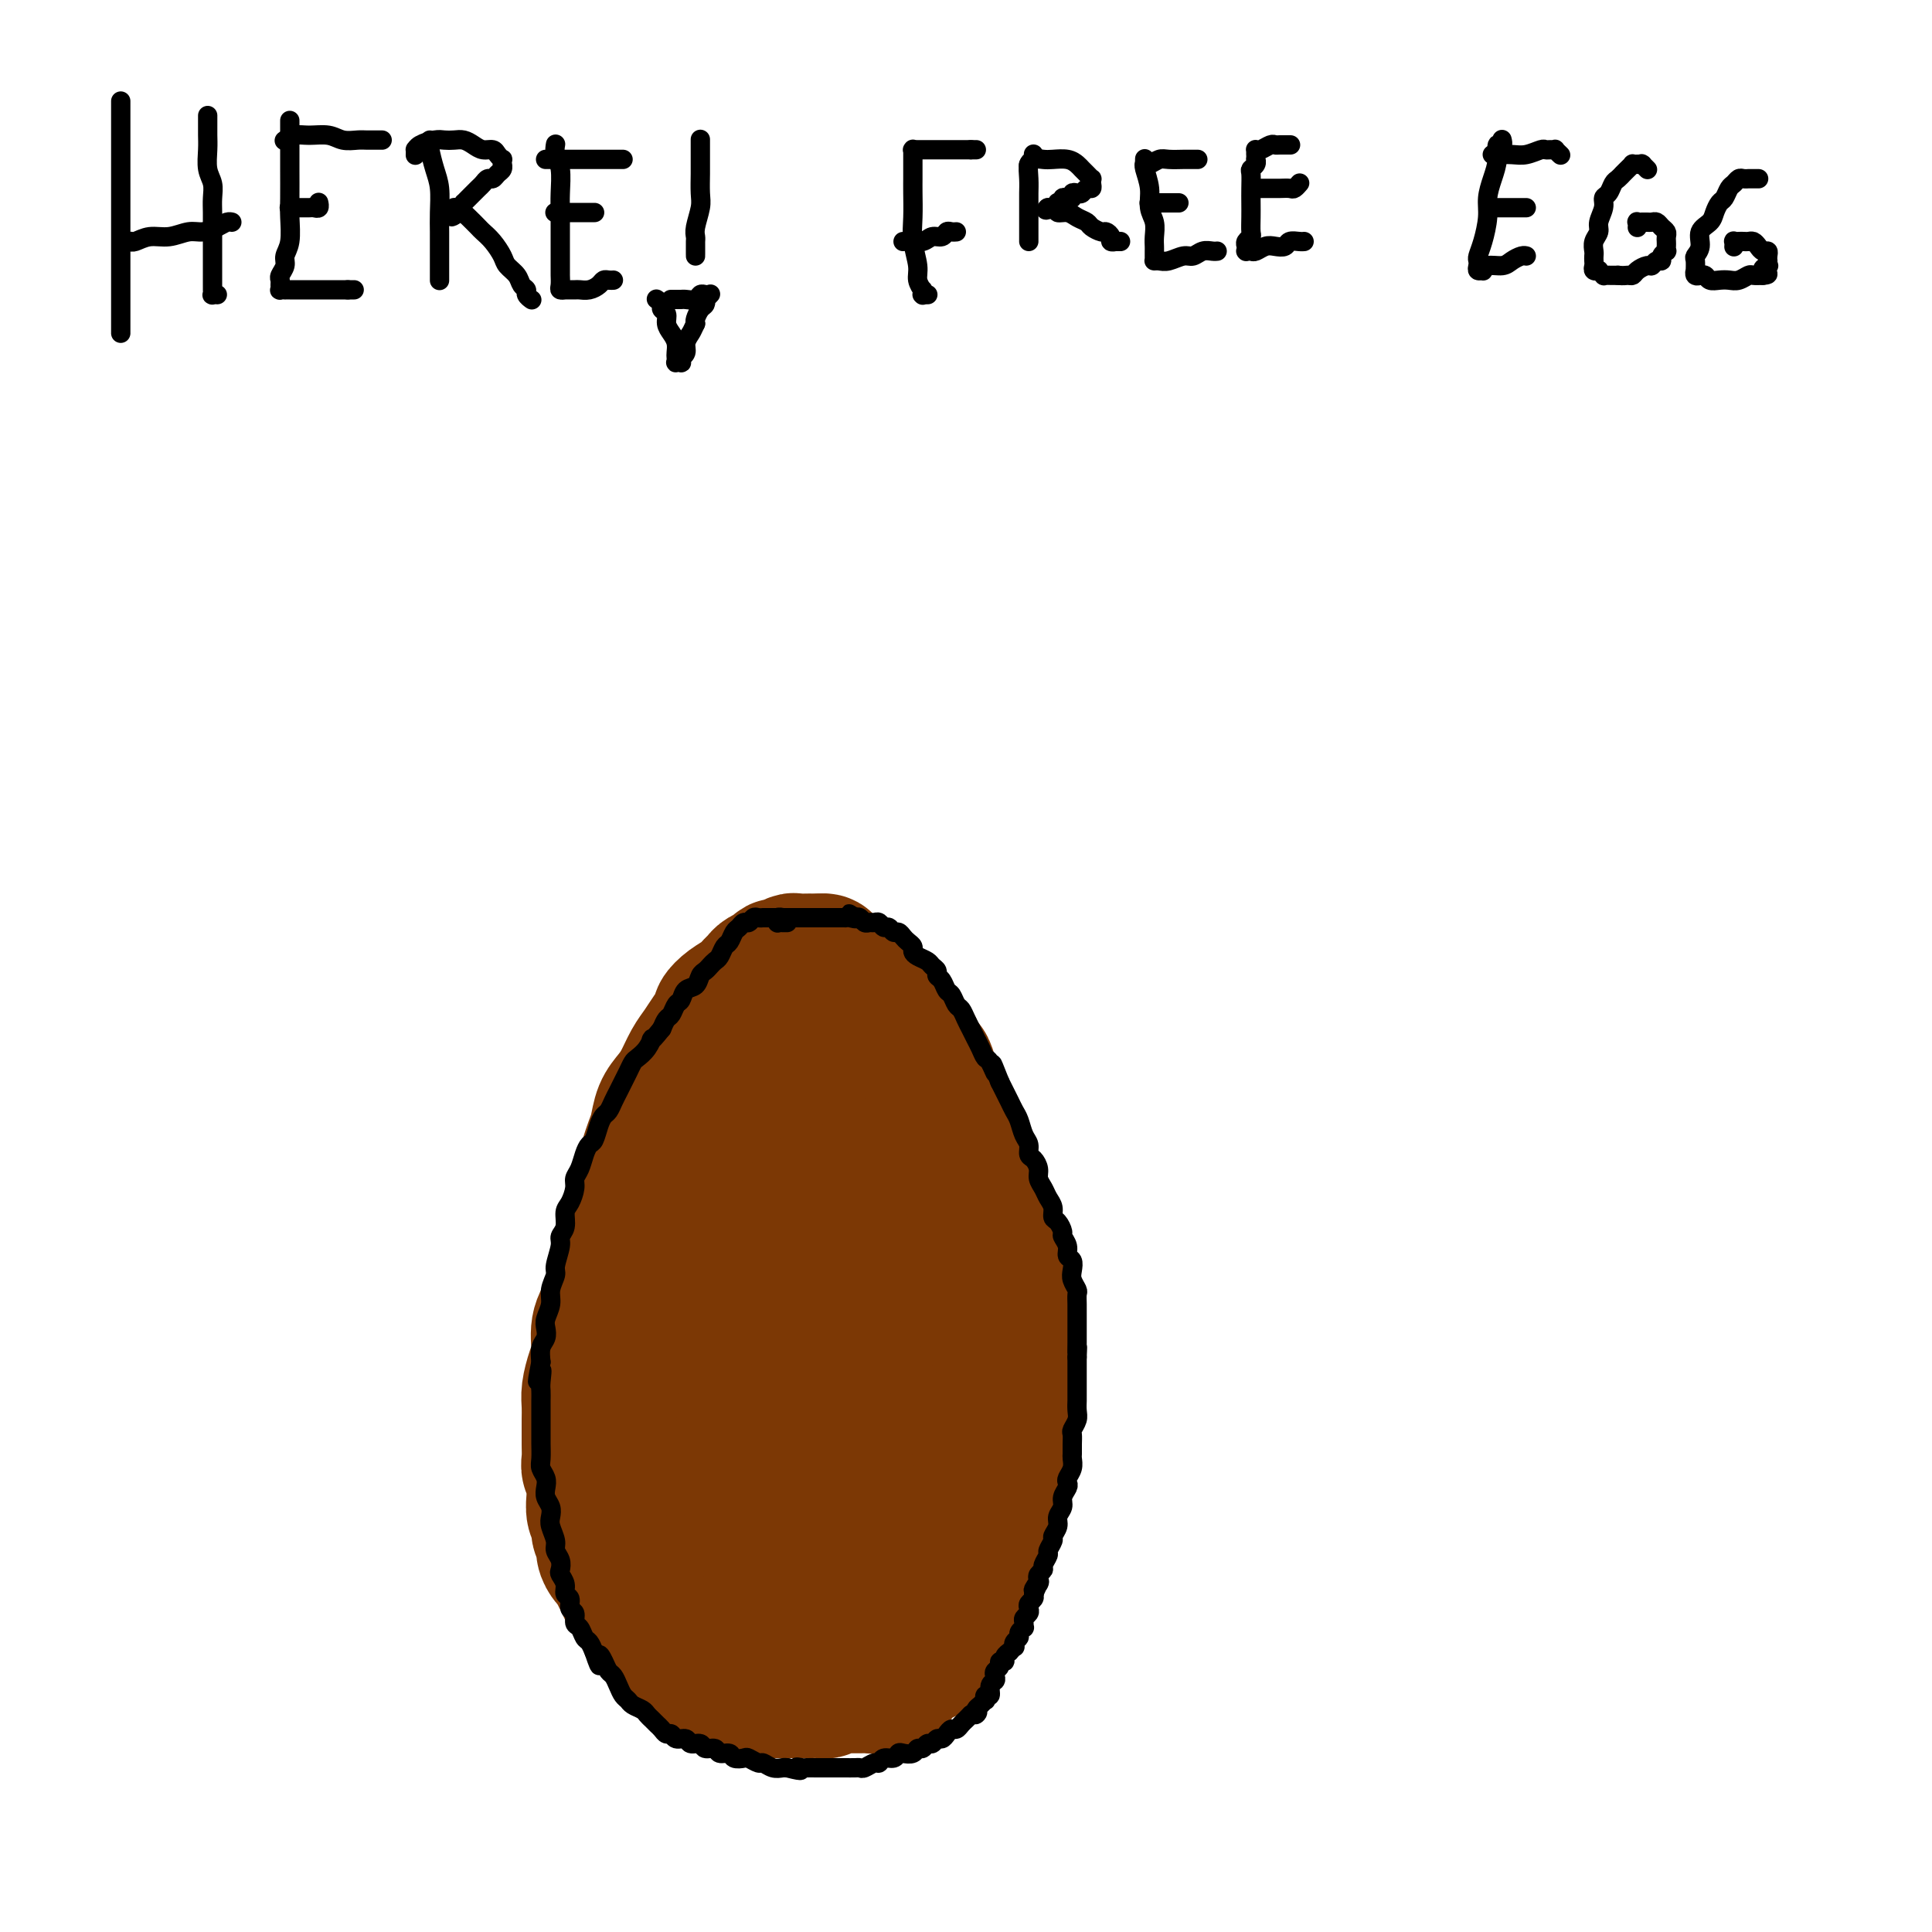 <svg viewBox='0 0 400 400' version='1.1' xmlns='http://www.w3.org/2000/svg' xmlns:xlink='http://www.w3.org/1999/xlink'><g fill='none' stroke='#7C3805' stroke-width='6' stroke-linecap='round' stroke-linejoin='round'><path d='M176,192c0.128,-0.000 0.256,-0.001 0,0c-0.256,0.001 -0.897,0.003 -1,0c-0.103,-0.003 0.333,-0.012 0,0c-0.333,0.012 -1.435,0.045 -2,0c-0.565,-0.045 -0.592,-0.168 -1,0c-0.408,0.168 -1.197,0.626 -2,1c-0.803,0.374 -1.619,0.663 -2,1c-0.381,0.337 -0.328,0.723 -1,1c-0.672,0.277 -2.068,0.445 -3,1c-0.932,0.555 -1.401,1.496 -2,2c-0.599,0.504 -1.329,0.572 -2,1c-0.671,0.428 -1.282,1.216 -2,2c-0.718,0.784 -1.543,1.565 -2,2c-0.457,0.435 -0.545,0.524 -1,1c-0.455,0.476 -1.276,1.338 -2,2c-0.724,0.662 -1.350,1.125 -2,2c-0.650,0.875 -1.325,2.163 -2,3c-0.675,0.837 -1.351,1.224 -2,2c-0.649,0.776 -1.272,1.940 -2,3c-0.728,1.060 -1.561,2.015 -2,3c-0.439,0.985 -0.485,1.999 -1,3c-0.515,1.001 -1.499,1.989 -2,3c-0.501,1.011 -0.519,2.045 -1,3c-0.481,0.955 -1.424,1.833 -2,3c-0.576,1.167 -0.783,2.625 -1,4c-0.217,1.375 -0.443,2.667 -1,4c-0.557,1.333 -1.445,2.705 -2,4c-0.555,1.295 -0.778,2.512 -1,4c-0.222,1.488 -0.444,3.247 -1,5c-0.556,1.753 -1.444,3.501 -2,5c-0.556,1.499 -0.778,2.750 -1,4'/><path d='M128,261c-1.574,5.550 -1.010,4.427 -1,5c0.010,0.573 -0.533,2.844 -1,5c-0.467,2.156 -0.857,4.197 -1,6c-0.143,1.803 -0.038,3.367 0,5c0.038,1.633 0.010,3.335 0,5c-0.010,1.665 -0.003,3.292 0,4c0.003,0.708 0.001,0.497 0,2c-0.001,1.503 -0.001,4.719 0,6c0.001,1.281 0.003,0.625 0,1c-0.003,0.375 -0.011,1.781 0,3c0.011,1.219 0.041,2.251 0,3c-0.041,0.749 -0.151,1.215 0,2c0.151,0.785 0.564,1.890 1,3c0.436,1.110 0.894,2.225 1,3c0.106,0.775 -0.142,1.208 0,2c0.142,0.792 0.672,1.941 1,3c0.328,1.059 0.454,2.026 1,3c0.546,0.974 1.512,1.955 2,3c0.488,1.045 0.497,2.152 1,3c0.503,0.848 1.501,1.435 2,2c0.499,0.565 0.499,1.107 1,2c0.501,0.893 1.503,2.136 2,3c0.497,0.864 0.489,1.348 1,2c0.511,0.652 1.540,1.471 2,2c0.460,0.529 0.350,0.768 1,1c0.650,0.232 2.061,0.457 3,1c0.939,0.543 1.406,1.402 2,2c0.594,0.598 1.314,0.933 2,1c0.686,0.067 1.339,-0.136 2,0c0.661,0.136 1.332,0.610 2,1c0.668,0.390 1.334,0.695 2,1'/><path d='M154,346c2.523,1.326 1.831,1.140 2,1c0.169,-0.140 1.200,-0.234 2,0c0.800,0.234 1.369,0.795 2,1c0.631,0.205 1.324,0.055 2,0c0.676,-0.055 1.336,-0.015 2,0c0.664,0.015 1.333,0.004 2,0c0.667,-0.004 1.333,0.000 2,0c0.667,-0.000 1.334,-0.004 2,0c0.666,0.004 1.332,0.015 2,0c0.668,-0.015 1.337,-0.057 2,0c0.663,0.057 1.318,0.212 2,0c0.682,-0.212 1.390,-0.792 2,-1c0.610,-0.208 1.122,-0.046 2,0c0.878,0.046 2.122,-0.025 3,0c0.878,0.025 1.390,0.148 2,0c0.610,-0.148 1.318,-0.565 2,-1c0.682,-0.435 1.337,-0.886 2,-1c0.663,-0.114 1.332,0.110 2,0c0.668,-0.110 1.333,-0.554 2,-1c0.667,-0.446 1.334,-0.896 2,-1c0.666,-0.104 1.331,0.137 2,0c0.669,-0.137 1.344,-0.651 2,-1c0.656,-0.349 1.294,-0.531 2,-1c0.706,-0.469 1.481,-1.224 2,-2c0.519,-0.776 0.783,-1.572 1,-2c0.217,-0.428 0.388,-0.489 1,-1c0.612,-0.511 1.667,-1.471 2,-2c0.333,-0.529 -0.055,-0.626 0,-1c0.055,-0.374 0.553,-1.024 1,-2c0.447,-0.976 0.842,-2.279 1,-3c0.158,-0.721 0.079,-0.861 0,-1'/><path d='M209,327c1.106,-2.132 0.870,-1.463 1,-2c0.130,-0.537 0.626,-2.280 1,-3c0.374,-0.720 0.625,-0.419 1,-1c0.375,-0.581 0.875,-2.046 1,-3c0.125,-0.954 -0.124,-1.396 0,-2c0.124,-0.604 0.622,-1.369 1,-2c0.378,-0.631 0.637,-1.128 1,-2c0.363,-0.872 0.829,-2.121 1,-3c0.171,-0.879 0.046,-1.389 0,-2c-0.046,-0.611 -0.012,-1.322 0,-2c0.012,-0.678 0.003,-1.323 0,-2c-0.003,-0.677 -0.001,-1.388 0,-2c0.001,-0.612 0.000,-1.127 0,-2c-0.000,-0.873 -0.000,-2.106 0,-3c0.000,-0.894 0.001,-1.451 0,-2c-0.001,-0.549 -0.004,-1.092 0,-2c0.004,-0.908 0.015,-2.183 0,-3c-0.015,-0.817 -0.057,-1.176 0,-2c0.057,-0.824 0.212,-2.111 0,-3c-0.212,-0.889 -0.792,-1.379 -1,-2c-0.208,-0.621 -0.046,-1.374 0,-2c0.046,-0.626 -0.026,-1.126 0,-2c0.026,-0.874 0.150,-2.121 0,-3c-0.150,-0.879 -0.575,-1.389 -1,-2c-0.425,-0.611 -0.850,-1.323 -1,-2c-0.150,-0.677 -0.025,-1.318 0,-2c0.025,-0.682 -0.048,-1.404 0,-2c0.048,-0.596 0.219,-1.067 0,-2c-0.219,-0.933 -0.828,-2.328 -1,-3c-0.172,-0.672 0.094,-0.621 0,-1c-0.094,-0.379 -0.547,-1.190 -1,-2'/><path d='M211,259c-0.714,-8.093 0.001,-3.324 0,-2c-0.001,1.324 -0.719,-0.797 -1,-2c-0.281,-1.203 -0.127,-1.487 0,-2c0.127,-0.513 0.226,-1.254 0,-2c-0.226,-0.746 -0.779,-1.498 -1,-2c-0.221,-0.502 -0.111,-0.753 0,-1c0.111,-0.247 0.223,-0.489 0,-1c-0.223,-0.511 -0.780,-1.292 -1,-2c-0.220,-0.708 -0.101,-1.344 0,-2c0.101,-0.656 0.186,-1.330 0,-2c-0.186,-0.670 -0.641,-1.334 -1,-2c-0.359,-0.666 -0.622,-1.333 -1,-2c-0.378,-0.667 -0.870,-1.333 -1,-2c-0.130,-0.667 0.101,-1.333 0,-2c-0.101,-0.667 -0.534,-1.333 -1,-2c-0.466,-0.667 -0.965,-1.334 -1,-2c-0.035,-0.666 0.394,-1.330 0,-2c-0.394,-0.670 -1.611,-1.344 -2,-2c-0.389,-0.656 0.049,-1.293 0,-2c-0.049,-0.707 -0.587,-1.484 -1,-2c-0.413,-0.516 -0.702,-0.772 -1,-1c-0.298,-0.228 -0.606,-0.427 -1,-1c-0.394,-0.573 -0.875,-1.520 -1,-2c-0.125,-0.480 0.107,-0.495 0,-1c-0.107,-0.505 -0.553,-1.502 -1,-2c-0.447,-0.498 -0.894,-0.496 -1,-1c-0.106,-0.504 0.129,-1.513 0,-2c-0.129,-0.487 -0.622,-0.450 -1,-1c-0.378,-0.550 -0.640,-1.687 -1,-2c-0.360,-0.313 -0.817,0.196 -1,0c-0.183,-0.196 -0.091,-1.098 0,-2'/><path d='M192,206c-2.658,-5.593 -1.304,-2.076 -1,-1c0.304,1.076 -0.443,-0.289 -1,-1c-0.557,-0.711 -0.923,-0.769 -1,-1c-0.077,-0.231 0.134,-0.635 0,-1c-0.134,-0.365 -0.614,-0.689 -1,-1c-0.386,-0.311 -0.677,-0.608 -1,-1c-0.323,-0.392 -0.678,-0.880 -1,-1c-0.322,-0.120 -0.611,0.126 -1,0c-0.389,-0.126 -0.879,-0.626 -1,-1c-0.121,-0.374 0.126,-0.622 0,-1c-0.126,-0.378 -0.625,-0.886 -1,-1c-0.375,-0.114 -0.626,0.166 -1,0c-0.374,-0.166 -0.870,-0.776 -1,-1c-0.130,-0.224 0.105,-0.060 0,0c-0.105,0.060 -0.550,0.016 -1,0c-0.450,-0.016 -0.905,-0.004 -1,0c-0.095,0.004 0.170,0.001 0,0c-0.170,-0.001 -0.777,-0.000 -1,0c-0.223,0.000 -0.064,0.000 0,0c0.064,-0.000 0.032,-0.000 0,0'/></g>
<g fill='none' stroke='#7C3805' stroke-width='28' stroke-linecap='round' stroke-linejoin='round'><path d='M172,238c-0.024,0.002 -0.048,0.005 0,0c0.048,-0.005 0.169,-0.016 0,0c-0.169,0.016 -0.626,0.061 -1,0c-0.374,-0.061 -0.663,-0.227 -1,0c-0.337,0.227 -0.720,0.848 -1,1c-0.280,0.152 -0.456,-0.165 -1,0c-0.544,0.165 -1.455,0.814 -2,1c-0.545,0.186 -0.724,-0.090 -1,0c-0.276,0.090 -0.647,0.545 -1,1c-0.353,0.455 -0.686,0.909 -1,1c-0.314,0.091 -0.609,-0.183 -1,0c-0.391,0.183 -0.878,0.822 -1,1c-0.122,0.178 0.122,-0.107 0,0c-0.122,0.107 -0.610,0.605 -1,1c-0.390,0.395 -0.682,0.687 -1,1c-0.318,0.313 -0.663,0.647 -1,1c-0.337,0.353 -0.668,0.724 -1,1c-0.332,0.276 -0.666,0.455 -1,1c-0.334,0.545 -0.667,1.455 -1,2c-0.333,0.545 -0.666,0.723 -1,1c-0.334,0.277 -0.668,0.651 -1,1c-0.332,0.349 -0.663,0.671 -1,1c-0.337,0.329 -0.682,0.664 -1,1c-0.318,0.336 -0.610,0.671 -1,1c-0.390,0.329 -0.878,0.650 -1,1c-0.122,0.350 0.121,0.727 0,1c-0.121,0.273 -0.607,0.440 -1,1c-0.393,0.560 -0.693,1.511 -1,2c-0.307,0.489 -0.621,0.516 -1,1c-0.379,0.484 -0.823,1.424 -1,2c-0.177,0.576 -0.089,0.788 0,1'/><path d='M145,264c-2.499,3.499 -1.247,2.246 -1,2c0.247,-0.246 -0.512,0.514 -1,1c-0.488,0.486 -0.704,0.696 -1,1c-0.296,0.304 -0.670,0.701 -1,1c-0.330,0.299 -0.614,0.500 -1,1c-0.386,0.500 -0.874,1.300 -1,2c-0.126,0.700 0.111,1.301 0,2c-0.111,0.699 -0.569,1.496 -1,2c-0.431,0.504 -0.833,0.716 -1,1c-0.167,0.284 -0.098,0.638 0,1c0.098,0.362 0.223,0.730 0,1c-0.223,0.270 -0.796,0.443 -1,1c-0.204,0.557 -0.041,1.500 0,2c0.041,0.500 -0.042,0.558 0,1c0.042,0.442 0.207,1.269 0,2c-0.207,0.731 -0.788,1.365 -1,2c-0.212,0.635 -0.057,1.272 0,2c0.057,0.728 0.015,1.546 0,2c-0.015,0.454 -0.004,0.544 0,1c0.004,0.456 0.001,1.277 0,2c-0.001,0.723 -0.000,1.349 0,2c0.000,0.651 0.000,1.326 0,2c-0.000,0.674 -0.000,1.346 0,2c0.000,0.654 -0.000,1.292 0,2c0.000,0.708 0.000,1.488 0,2c-0.000,0.512 -0.001,0.757 0,1c0.001,0.243 0.003,0.485 0,1c-0.003,0.515 -0.011,1.303 0,2c0.011,0.697 0.041,1.303 0,2c-0.041,0.697 -0.155,1.485 0,2c0.155,0.515 0.577,0.758 1,1'/><path d='M136,313c-0.064,5.196 -0.224,2.687 0,2c0.224,-0.687 0.834,0.449 1,1c0.166,0.551 -0.110,0.519 0,1c0.110,0.481 0.607,1.477 1,2c0.393,0.523 0.682,0.574 1,1c0.318,0.426 0.664,1.227 1,2c0.336,0.773 0.663,1.516 1,2c0.337,0.484 0.686,0.707 1,1c0.314,0.293 0.595,0.655 1,1c0.405,0.345 0.935,0.674 1,1c0.065,0.326 -0.334,0.651 0,1c0.334,0.349 1.402,0.723 2,1c0.598,0.277 0.728,0.455 1,1c0.272,0.545 0.688,1.455 1,2c0.312,0.545 0.521,0.723 1,1c0.479,0.277 1.227,0.651 2,1c0.773,0.349 1.569,0.672 2,1c0.431,0.328 0.496,0.661 1,1c0.504,0.339 1.447,0.682 2,1c0.553,0.318 0.715,0.610 1,1c0.285,0.390 0.691,0.879 1,1c0.309,0.121 0.519,-0.125 1,0c0.481,0.125 1.232,0.622 2,1c0.768,0.378 1.553,0.637 2,1c0.447,0.363 0.557,0.829 1,1c0.443,0.171 1.221,0.046 2,0c0.779,-0.046 1.560,-0.012 2,0c0.440,0.012 0.541,0.003 1,0c0.459,-0.003 1.277,-0.001 2,0c0.723,0.001 1.349,0.000 2,0c0.651,-0.000 1.325,-0.000 2,0'/><path d='M175,342c1.832,0.000 0.913,0.001 1,0c0.087,-0.001 1.179,-0.004 2,0c0.821,0.004 1.371,0.016 2,0c0.629,-0.016 1.337,-0.061 2,0c0.663,0.061 1.280,0.228 2,0c0.720,-0.228 1.541,-0.850 2,-1c0.459,-0.150 0.555,0.172 1,0c0.445,-0.172 1.237,-0.837 2,-1c0.763,-0.163 1.496,0.178 2,0c0.504,-0.178 0.779,-0.874 1,-1c0.221,-0.126 0.388,0.317 1,0c0.612,-0.317 1.670,-1.394 2,-2c0.330,-0.606 -0.066,-0.743 0,-1c0.066,-0.257 0.596,-0.636 1,-1c0.404,-0.364 0.682,-0.714 1,-1c0.318,-0.286 0.676,-0.510 1,-1c0.324,-0.490 0.613,-1.247 1,-2c0.387,-0.753 0.873,-1.501 1,-2c0.127,-0.499 -0.106,-0.750 0,-1c0.106,-0.250 0.550,-0.500 1,-1c0.450,-0.500 0.905,-1.251 1,-2c0.095,-0.749 -0.172,-1.496 0,-2c0.172,-0.504 0.782,-0.764 1,-1c0.218,-0.236 0.045,-0.448 0,-1c-0.045,-0.552 0.040,-1.443 0,-2c-0.040,-0.557 -0.203,-0.778 0,-1c0.203,-0.222 0.773,-0.443 1,-1c0.227,-0.557 0.112,-1.448 0,-2c-0.112,-0.552 -0.223,-0.764 0,-1c0.223,-0.236 0.778,-0.496 1,-1c0.222,-0.504 0.111,-1.252 0,-2'/><path d='M205,311c1.547,-4.136 0.415,-1.476 0,-1c-0.415,0.476 -0.111,-1.234 0,-2c0.111,-0.766 0.030,-0.589 0,-1c-0.030,-0.411 -0.008,-1.409 0,-2c0.008,-0.591 0.002,-0.773 0,-1c-0.002,-0.227 -0.001,-0.499 0,-1c0.001,-0.501 0.000,-1.233 0,-2c-0.000,-0.767 -0.000,-1.571 0,-2c0.000,-0.429 0.000,-0.484 0,-1c-0.000,-0.516 -0.000,-1.493 0,-2c0.000,-0.507 0.001,-0.544 0,-1c-0.001,-0.456 -0.004,-1.333 0,-2c0.004,-0.667 0.015,-1.126 0,-2c-0.015,-0.874 -0.055,-2.163 0,-3c0.055,-0.837 0.207,-1.220 0,-2c-0.207,-0.780 -0.772,-1.955 -1,-3c-0.228,-1.045 -0.117,-1.961 0,-3c0.117,-1.039 0.241,-2.203 0,-3c-0.241,-0.797 -0.848,-1.229 -1,-2c-0.152,-0.771 0.151,-1.883 0,-3c-0.151,-1.117 -0.758,-2.239 -1,-3c-0.242,-0.761 -0.121,-1.163 0,-2c0.121,-0.837 0.242,-2.111 0,-3c-0.242,-0.889 -0.849,-1.393 -1,-2c-0.151,-0.607 0.152,-1.318 0,-2c-0.152,-0.682 -0.759,-1.334 -1,-2c-0.241,-0.666 -0.117,-1.347 0,-2c0.117,-0.653 0.227,-1.278 0,-2c-0.227,-0.722 -0.792,-1.541 -1,-2c-0.208,-0.459 -0.059,-0.560 0,-1c0.059,-0.440 0.030,-1.220 0,-2'/><path d='M199,249c-1.166,-9.722 -1.082,-3.028 -1,-1c0.082,2.028 0.162,-0.610 0,-2c-0.162,-1.390 -0.564,-1.531 -1,-2c-0.436,-0.469 -0.904,-1.265 -1,-2c-0.096,-0.735 0.181,-1.408 0,-2c-0.181,-0.592 -0.818,-1.103 -1,-2c-0.182,-0.897 0.092,-2.180 0,-3c-0.092,-0.820 -0.549,-1.178 -1,-2c-0.451,-0.822 -0.894,-2.108 -1,-3c-0.106,-0.892 0.126,-1.391 0,-2c-0.126,-0.609 -0.611,-1.329 -1,-2c-0.389,-0.671 -0.682,-1.293 -1,-2c-0.318,-0.707 -0.663,-1.498 -1,-2c-0.337,-0.502 -0.667,-0.716 -1,-1c-0.333,-0.284 -0.667,-0.639 -1,-1c-0.333,-0.361 -0.663,-0.727 -1,-1c-0.337,-0.273 -0.682,-0.454 -1,-1c-0.318,-0.546 -0.611,-1.457 -1,-2c-0.389,-0.543 -0.874,-0.719 -1,-1c-0.126,-0.281 0.107,-0.666 0,-1c-0.107,-0.334 -0.553,-0.615 -1,-1c-0.447,-0.385 -0.893,-0.873 -1,-1c-0.107,-0.127 0.126,0.107 0,0c-0.126,-0.107 -0.611,-0.554 -1,-1c-0.389,-0.446 -0.681,-0.890 -1,-1c-0.319,-0.110 -0.663,0.114 -1,0c-0.337,-0.114 -0.665,-0.566 -1,-1c-0.335,-0.434 -0.677,-0.848 -1,-1c-0.323,-0.152 -0.625,-0.041 -1,0c-0.375,0.041 -0.821,0.012 -1,0c-0.179,-0.012 -0.089,-0.006 0,0'/><path d='M175,208c-2.560,-2.166 -1.459,-0.581 -1,0c0.459,0.581 0.278,0.159 0,0c-0.278,-0.159 -0.651,-0.054 -1,0c-0.349,0.054 -0.675,0.056 -1,0c-0.325,-0.056 -0.650,-0.169 -1,0c-0.350,0.169 -0.724,0.622 -1,1c-0.276,0.378 -0.455,0.682 -1,1c-0.545,0.318 -1.455,0.648 -2,1c-0.545,0.352 -0.723,0.724 -1,1c-0.277,0.276 -0.653,0.455 -1,1c-0.347,0.545 -0.667,1.455 -1,2c-0.333,0.545 -0.680,0.723 -1,1c-0.320,0.277 -0.611,0.652 -1,1c-0.389,0.348 -0.874,0.670 -1,1c-0.126,0.330 0.107,0.670 0,1c-0.107,0.330 -0.553,0.650 -1,1c-0.447,0.350 -0.894,0.729 -1,1c-0.106,0.271 0.130,0.435 0,1c-0.130,0.565 -0.626,1.531 -1,2c-0.374,0.469 -0.625,0.440 -1,1c-0.375,0.560 -0.875,1.708 -1,2c-0.125,0.292 0.126,-0.273 0,0c-0.126,0.273 -0.629,1.386 -1,2c-0.371,0.614 -0.610,0.731 -1,1c-0.390,0.269 -0.932,0.691 -1,1c-0.068,0.309 0.336,0.506 0,1c-0.336,0.494 -1.413,1.284 -2,2c-0.587,0.716 -0.683,1.357 -1,2c-0.317,0.643 -0.855,1.289 -1,2c-0.145,0.711 0.101,1.489 0,2c-0.101,0.511 -0.551,0.756 -1,1'/><path d='M148,241c-2.947,4.844 -1.314,2.453 -1,2c0.314,-0.453 -0.690,1.033 -1,2c-0.310,0.967 0.075,1.414 0,2c-0.075,0.586 -0.611,1.311 -1,2c-0.389,0.689 -0.630,1.342 -1,2c-0.370,0.658 -0.869,1.321 -1,2c-0.131,0.679 0.105,1.375 0,2c-0.105,0.625 -0.550,1.178 -1,2c-0.450,0.822 -0.905,1.914 -1,3c-0.095,1.086 0.171,2.167 0,3c-0.171,0.833 -0.778,1.419 -1,2c-0.222,0.581 -0.060,1.157 0,2c0.060,0.843 0.016,1.953 0,3c-0.016,1.047 -0.004,2.029 0,3c0.004,0.971 -0.000,1.930 0,3c0.000,1.070 0.004,2.252 0,3c-0.004,0.748 -0.016,1.061 0,2c0.016,0.939 0.061,2.505 0,4c-0.061,1.495 -0.227,2.918 0,4c0.227,1.082 0.848,1.823 1,3c0.152,1.177 -0.166,2.791 0,4c0.166,1.209 0.814,2.014 1,3c0.186,0.986 -0.091,2.155 0,3c0.091,0.845 0.549,1.367 1,2c0.451,0.633 0.894,1.378 1,2c0.106,0.622 -0.126,1.122 0,2c0.126,0.878 0.611,2.133 1,3c0.389,0.867 0.682,1.346 1,2c0.318,0.654 0.663,1.484 1,2c0.337,0.516 0.668,0.719 1,1c0.332,0.281 0.666,0.641 1,1'/><path d='M149,317c1.750,4.710 1.623,2.484 2,2c0.377,-0.484 1.256,0.773 2,2c0.744,1.227 1.354,2.423 2,3c0.646,0.577 1.328,0.536 2,1c0.672,0.464 1.334,1.432 2,2c0.666,0.568 1.337,0.737 2,1c0.663,0.263 1.317,0.620 2,1c0.683,0.380 1.395,0.784 2,1c0.605,0.216 1.104,0.243 2,0c0.896,-0.243 2.188,-0.756 3,-1c0.812,-0.244 1.144,-0.217 2,-1c0.856,-0.783 2.237,-2.374 3,-3c0.763,-0.626 0.908,-0.287 2,-2c1.092,-1.713 3.129,-5.479 4,-7c0.871,-1.521 0.574,-0.799 1,-2c0.426,-1.201 1.574,-4.326 2,-6c0.426,-1.674 0.129,-1.898 0,-3c-0.129,-1.102 -0.090,-3.083 0,-5c0.090,-1.917 0.233,-3.770 0,-6c-0.233,-2.230 -0.840,-4.837 -1,-7c-0.160,-2.163 0.127,-3.884 0,-6c-0.127,-2.116 -0.668,-4.629 -1,-7c-0.332,-2.371 -0.456,-4.600 -1,-7c-0.544,-2.400 -1.507,-4.972 -2,-7c-0.493,-2.028 -0.517,-3.514 -1,-5c-0.483,-1.486 -1.424,-2.973 -2,-4c-0.576,-1.027 -0.787,-1.593 -1,-2c-0.213,-0.407 -0.428,-0.656 -1,-1c-0.572,-0.344 -1.500,-0.785 -2,-1c-0.500,-0.215 -0.571,-0.204 -1,0c-0.429,0.204 -1.214,0.602 -2,1'/><path d='M169,248c-1.618,-0.065 -2.163,1.274 -3,3c-0.837,1.726 -1.966,3.841 -3,6c-1.034,2.159 -1.973,4.363 -3,7c-1.027,2.637 -2.143,5.707 -3,9c-0.857,3.293 -1.454,6.807 -2,11c-0.546,4.193 -1.041,9.064 -1,13c0.041,3.936 0.618,6.939 1,10c0.382,3.061 0.567,6.182 1,8c0.433,1.818 1.112,2.334 2,3c0.888,0.666 1.984,1.482 3,2c1.016,0.518 1.952,0.737 3,1c1.048,0.263 2.207,0.568 4,0c1.793,-0.568 4.220,-2.010 6,-3c1.780,-0.990 2.914,-1.527 4,-3c1.086,-1.473 2.124,-3.880 3,-6c0.876,-2.120 1.590,-3.952 2,-6c0.410,-2.048 0.518,-4.313 0,-7c-0.518,-2.687 -1.660,-5.796 -3,-8c-1.340,-2.204 -2.877,-3.502 -4,-5c-1.123,-1.498 -1.832,-3.197 -3,-4c-1.168,-0.803 -2.796,-0.710 -4,-1c-1.204,-0.290 -1.983,-0.964 -3,-1c-1.017,-0.036 -2.273,0.567 -3,1c-0.727,0.433 -0.924,0.696 -1,1c-0.076,0.304 -0.032,0.649 0,1c0.032,0.351 0.053,0.709 0,1c-0.053,0.291 -0.180,0.514 0,1c0.180,0.486 0.667,1.233 1,2c0.333,0.767 0.513,1.553 1,2c0.487,0.447 1.282,0.556 2,1c0.718,0.444 1.359,1.222 2,2'/><path d='M168,289c1.288,1.497 1.507,1.240 2,2c0.493,0.760 1.259,2.537 2,4c0.741,1.463 1.455,2.611 2,4c0.545,1.389 0.920,3.018 1,4c0.080,0.982 -0.136,1.317 0,2c0.136,0.683 0.625,1.715 1,3c0.375,1.285 0.636,2.823 1,4c0.364,1.177 0.829,1.992 1,3c0.171,1.008 0.046,2.211 0,3c-0.046,0.789 -0.012,1.166 0,2c0.012,0.834 0.003,2.125 0,3c-0.003,0.875 -0.001,1.334 0,2c0.001,0.666 -0.000,1.539 0,2c0.000,0.461 0.001,0.508 0,1c-0.001,0.492 -0.004,1.427 0,2c0.004,0.573 0.016,0.784 0,1c-0.016,0.216 -0.060,0.439 0,1c0.060,0.561 0.222,1.461 0,2c-0.222,0.539 -0.829,0.718 -1,1c-0.171,0.282 0.094,0.668 0,1c-0.094,0.332 -0.546,0.610 -1,1c-0.454,0.390 -0.909,0.893 -1,1c-0.091,0.107 0.182,-0.183 0,0c-0.182,0.183 -0.818,0.838 -1,1c-0.182,0.162 0.091,-0.168 0,0c-0.091,0.168 -0.545,0.833 -1,1c-0.455,0.167 -0.909,-0.165 -1,0c-0.091,0.165 0.182,0.828 0,1c-0.182,0.172 -0.818,-0.146 -1,0c-0.182,0.146 0.091,0.756 0,1c-0.091,0.244 -0.545,0.122 -1,0'/><path d='M170,342c-1.477,1.481 -1.170,1.184 -1,1c0.170,-0.184 0.201,-0.256 0,0c-0.201,0.256 -0.635,0.838 -1,1c-0.365,0.162 -0.662,-0.096 -1,0c-0.338,0.096 -0.717,0.548 -1,1c-0.283,0.452 -0.471,0.905 -1,1c-0.529,0.095 -1.397,-0.167 -2,0c-0.603,0.167 -0.939,0.763 -1,1c-0.061,0.237 0.152,0.116 0,0c-0.152,-0.116 -0.671,-0.227 -1,0c-0.329,0.227 -0.468,0.793 -1,1c-0.532,0.207 -1.456,0.056 -2,0c-0.544,-0.056 -0.709,-0.015 -1,0c-0.291,0.015 -0.708,0.005 -1,0c-0.292,-0.005 -0.459,-0.005 -1,0c-0.541,0.005 -1.455,0.016 -2,0c-0.545,-0.016 -0.723,-0.060 -1,0c-0.277,0.060 -0.655,0.222 -1,0c-0.345,-0.222 -0.657,-0.829 -1,-1c-0.343,-0.171 -0.718,0.094 -1,0c-0.282,-0.094 -0.471,-0.546 -1,-1c-0.529,-0.454 -1.399,-0.910 -2,-1c-0.601,-0.090 -0.935,0.187 -1,0c-0.065,-0.187 0.137,-0.839 0,-1c-0.137,-0.161 -0.613,0.169 -1,0c-0.387,-0.169 -0.685,-0.837 -1,-1c-0.315,-0.163 -0.648,0.177 -1,0c-0.352,-0.177 -0.723,-0.872 -1,-1c-0.277,-0.128 -0.459,0.312 -1,0c-0.541,-0.312 -1.440,-1.375 -2,-2c-0.560,-0.625 -0.780,-0.813 -1,-1'/><path d='M137,339c-2.483,-1.567 -1.190,-0.983 -1,-1c0.190,-0.017 -0.723,-0.634 -1,-1c-0.277,-0.366 0.080,-0.479 0,-1c-0.080,-0.521 -0.599,-1.448 -1,-2c-0.401,-0.552 -0.685,-0.728 -1,-1c-0.315,-0.272 -0.662,-0.639 -1,-1c-0.338,-0.361 -0.668,-0.717 -1,-1c-0.332,-0.283 -0.666,-0.495 -1,-1c-0.334,-0.505 -0.668,-1.304 -1,-2c-0.332,-0.696 -0.662,-1.289 -1,-2c-0.338,-0.711 -0.683,-1.541 -1,-2c-0.317,-0.459 -0.606,-0.546 -1,-1c-0.394,-0.454 -0.894,-1.275 -1,-2c-0.106,-0.725 0.182,-1.353 0,-2c-0.182,-0.647 -0.834,-1.314 -1,-2c-0.166,-0.686 0.153,-1.391 0,-2c-0.153,-0.609 -0.777,-1.122 -1,-2c-0.223,-0.878 -0.046,-2.121 0,-3c0.046,-0.879 -0.040,-1.393 0,-2c0.040,-0.607 0.207,-1.307 0,-2c-0.207,-0.693 -0.788,-1.378 -1,-2c-0.212,-0.622 -0.057,-1.181 0,-2c0.057,-0.819 0.014,-1.898 0,-3c-0.014,-1.102 -0.001,-2.227 0,-3c0.001,-0.773 -0.010,-1.195 0,-2c0.010,-0.805 0.040,-1.993 0,-3c-0.040,-1.007 -0.149,-1.833 0,-3c0.149,-1.167 0.555,-2.674 1,-4c0.445,-1.326 0.927,-2.473 1,-4c0.073,-1.527 -0.265,-3.436 0,-5c0.265,-1.564 1.132,-2.782 2,-4'/><path d='M126,271c0.793,-3.284 0.775,-2.994 1,-4c0.225,-1.006 0.691,-3.308 1,-5c0.309,-1.692 0.460,-2.773 1,-4c0.540,-1.227 1.468,-2.600 2,-4c0.532,-1.400 0.667,-2.825 1,-4c0.333,-1.175 0.863,-2.098 1,-3c0.137,-0.902 -0.119,-1.781 0,-3c0.119,-1.219 0.612,-2.777 1,-4c0.388,-1.223 0.670,-2.111 1,-3c0.330,-0.889 0.707,-1.778 1,-3c0.293,-1.222 0.501,-2.778 1,-4c0.499,-1.222 1.288,-2.112 2,-3c0.712,-0.888 1.347,-1.776 2,-3c0.653,-1.224 1.322,-2.785 2,-4c0.678,-1.215 1.364,-2.083 2,-3c0.636,-0.917 1.224,-1.884 2,-3c0.776,-1.116 1.742,-2.383 2,-3c0.258,-0.617 -0.190,-0.585 0,-1c0.190,-0.415 1.020,-1.277 2,-2c0.980,-0.723 2.112,-1.307 3,-2c0.888,-0.693 1.534,-1.496 2,-2c0.466,-0.504 0.754,-0.708 1,-1c0.246,-0.292 0.451,-0.670 1,-1c0.549,-0.330 1.441,-0.610 2,-1c0.559,-0.390 0.784,-0.889 1,-1c0.216,-0.111 0.424,0.166 1,0c0.576,-0.166 1.519,-0.777 2,-1c0.481,-0.223 0.500,-0.060 1,0c0.500,0.060 1.481,0.016 2,0c0.519,-0.016 0.577,-0.005 1,0c0.423,0.005 1.212,0.002 2,0'/><path d='M170,199c1.809,-0.220 0.330,0.729 0,1c-0.330,0.271 0.488,-0.135 1,0c0.512,0.135 0.719,0.810 1,1c0.281,0.190 0.638,-0.104 1,0c0.362,0.104 0.731,0.605 1,1c0.269,0.395 0.440,0.683 1,1c0.560,0.317 1.511,0.663 2,1c0.489,0.337 0.516,0.667 1,1c0.484,0.333 1.426,0.671 2,1c0.574,0.329 0.779,0.651 1,1c0.221,0.349 0.458,0.727 1,1c0.542,0.273 1.388,0.440 2,1c0.612,0.560 0.990,1.511 1,2c0.010,0.489 -0.348,0.515 0,1c0.348,0.485 1.403,1.430 2,2c0.597,0.570 0.737,0.767 1,1c0.263,0.233 0.648,0.503 1,1c0.352,0.497 0.671,1.221 1,2c0.329,0.779 0.666,1.612 1,2c0.334,0.388 0.663,0.329 1,1c0.337,0.671 0.681,2.071 1,3c0.319,0.929 0.611,1.389 1,2c0.389,0.611 0.874,1.375 1,2c0.126,0.625 -0.107,1.112 0,2c0.107,0.888 0.553,2.176 1,3c0.447,0.824 0.893,1.183 1,2c0.107,0.817 -0.126,2.092 0,3c0.126,0.908 0.611,1.450 1,2c0.389,0.550 0.682,1.110 1,2c0.318,0.890 0.662,2.112 1,3c0.338,0.888 0.669,1.444 1,2'/><path d='M201,247c2.034,5.379 1.119,3.328 1,3c-0.119,-0.328 0.559,1.067 1,2c0.441,0.933 0.644,1.404 1,2c0.356,0.596 0.866,1.315 1,2c0.134,0.685 -0.109,1.335 0,2c0.109,0.665 0.569,1.346 1,2c0.431,0.654 0.834,1.280 1,2c0.166,0.720 0.097,1.535 0,2c-0.097,0.465 -0.222,0.582 0,1c0.222,0.418 0.792,1.137 1,2c0.208,0.863 0.056,1.869 0,3c-0.056,1.131 -0.015,2.386 0,3c0.015,0.614 0.004,0.587 0,1c-0.004,0.413 -0.001,1.265 0,2c0.001,0.735 0.000,1.352 0,2c-0.000,0.648 -0.000,1.328 0,2c0.000,0.672 0.000,1.335 0,2c-0.000,0.665 0.000,1.333 0,2c-0.000,0.667 -0.000,1.333 0,2c0.000,0.667 0.000,1.334 0,2c-0.000,0.666 -0.000,1.329 0,2c0.000,0.671 0.001,1.348 0,2c-0.001,0.652 -0.004,1.277 0,2c0.004,0.723 0.015,1.544 0,2c-0.015,0.456 -0.057,0.546 0,1c0.057,0.454 0.212,1.273 0,2c-0.212,0.727 -0.792,1.363 -1,2c-0.208,0.637 -0.046,1.274 0,2c0.046,0.726 -0.026,1.542 0,2c0.026,0.458 0.150,0.560 0,1c-0.150,0.440 -0.575,1.220 -1,2'/><path d='M206,308c-0.327,6.241 -0.144,2.842 0,2c0.144,-0.842 0.250,0.873 0,2c-0.250,1.127 -0.855,1.667 -1,2c-0.145,0.333 0.171,0.459 0,1c-0.171,0.541 -0.829,1.497 -1,2c-0.171,0.503 0.146,0.553 0,1c-0.146,0.447 -0.756,1.289 -1,2c-0.244,0.711 -0.122,1.290 0,2c0.122,0.710 0.244,1.551 0,2c-0.244,0.449 -0.854,0.506 -1,1c-0.146,0.494 0.172,1.427 0,2c-0.172,0.573 -0.834,0.788 -1,1c-0.166,0.212 0.163,0.423 0,1c-0.163,0.577 -0.818,1.520 -1,2c-0.182,0.480 0.110,0.496 0,1c-0.110,0.504 -0.621,1.497 -1,2c-0.379,0.503 -0.626,0.516 -1,1c-0.374,0.484 -0.874,1.439 -1,2c-0.126,0.561 0.122,0.727 0,1c-0.122,0.273 -0.614,0.651 -1,1c-0.386,0.349 -0.667,0.667 -1,1c-0.333,0.333 -0.719,0.681 -1,1c-0.281,0.319 -0.456,0.610 -1,1c-0.544,0.390 -1.455,0.878 -2,1c-0.545,0.122 -0.723,-0.121 -1,0c-0.277,0.121 -0.651,0.606 -1,1c-0.349,0.394 -0.671,0.697 -1,1c-0.329,0.303 -0.666,0.607 -1,1c-0.334,0.393 -0.667,0.875 -1,1c-0.333,0.125 -0.667,-0.107 -1,0c-0.333,0.107 -0.667,0.554 -1,1'/><path d='M184,348c-2.500,2.182 -1.250,0.637 -1,0c0.250,-0.637 -0.500,-0.367 -1,0c-0.500,0.367 -0.750,0.830 -1,1c-0.250,0.170 -0.500,0.046 -1,0c-0.500,-0.046 -1.251,-0.013 -2,0c-0.749,0.013 -1.496,0.007 -2,0c-0.504,-0.007 -0.764,-0.016 -1,0c-0.236,0.016 -0.447,0.057 -1,0c-0.553,-0.057 -1.448,-0.211 -2,0c-0.552,0.211 -0.763,0.789 -1,1c-0.237,0.211 -0.501,0.057 -1,0c-0.499,-0.057 -1.232,-0.015 -2,0c-0.768,0.015 -1.572,0.004 -2,0c-0.428,-0.004 -0.482,-0.001 -1,0c-0.518,0.001 -1.500,0.001 -2,0c-0.500,-0.001 -0.519,-0.003 -1,0c-0.481,0.003 -1.425,0.011 -2,0c-0.575,-0.011 -0.780,-0.040 -1,0c-0.220,0.040 -0.455,0.151 -1,0c-0.545,-0.151 -1.400,-0.562 -2,-1c-0.600,-0.438 -0.945,-0.902 -1,-1c-0.055,-0.098 0.181,0.170 0,0c-0.181,-0.170 -0.780,-0.776 -1,-1c-0.220,-0.224 -0.063,-0.064 0,0c0.063,0.064 0.031,0.032 0,0'/></g>
<g fill='none' stroke='#000000' stroke-width='4' stroke-linecap='round' stroke-linejoin='round'><path d='M162,190c-0.033,-0.000 -0.065,-0.000 0,0c0.065,0.000 0.229,0.000 0,0c-0.229,-0.000 -0.850,-0.000 -1,0c-0.150,0.000 0.170,0.000 0,0c-0.170,-0.000 -0.829,-0.000 -1,0c-0.171,0.000 0.146,0.000 0,0c-0.146,-0.000 -0.756,-0.000 -1,0c-0.244,0.000 -0.121,0.000 0,0c0.121,-0.000 0.240,-0.001 0,0c-0.240,0.001 -0.838,0.004 -1,0c-0.162,-0.004 0.111,-0.016 0,0c-0.111,0.016 -0.607,0.060 -1,0c-0.393,-0.060 -0.683,-0.224 -1,0c-0.317,0.224 -0.662,0.838 -1,1c-0.338,0.162 -0.668,-0.126 -1,0c-0.332,0.126 -0.666,0.668 -1,1c-0.334,0.332 -0.667,0.456 -1,1c-0.333,0.544 -0.667,1.508 -1,2c-0.333,0.492 -0.667,0.513 -1,1c-0.333,0.487 -0.667,1.439 -1,2c-0.333,0.561 -0.666,0.732 -1,1c-0.334,0.268 -0.671,0.634 -1,1c-0.329,0.366 -0.651,0.732 -1,1c-0.349,0.268 -0.723,0.438 -1,1c-0.277,0.562 -0.455,1.517 -1,2c-0.545,0.483 -1.455,0.496 -2,1c-0.545,0.504 -0.723,1.500 -1,2c-0.277,0.500 -0.651,0.505 -1,1c-0.349,0.495 -0.671,1.479 -1,2c-0.329,0.521 -0.665,0.577 -1,1c-0.335,0.423 -0.667,1.211 -1,2'/><path d='M137,213c-2.897,3.610 -2.138,2.136 -2,2c0.138,-0.136 -0.344,1.066 -1,2c-0.656,0.934 -1.485,1.601 -2,2c-0.515,0.399 -0.715,0.529 -1,1c-0.285,0.471 -0.654,1.282 -1,2c-0.346,0.718 -0.670,1.344 -1,2c-0.330,0.656 -0.666,1.343 -1,2c-0.334,0.657 -0.667,1.283 -1,2c-0.333,0.717 -0.667,1.525 -1,2c-0.333,0.475 -0.667,0.615 -1,1c-0.333,0.385 -0.666,1.013 -1,2c-0.334,0.987 -0.668,2.334 -1,3c-0.332,0.666 -0.663,0.653 -1,1c-0.337,0.347 -0.682,1.056 -1,2c-0.318,0.944 -0.611,2.125 -1,3c-0.389,0.875 -0.874,1.445 -1,2c-0.126,0.555 0.106,1.094 0,2c-0.106,0.906 -0.549,2.180 -1,3c-0.451,0.820 -0.910,1.186 -1,2c-0.090,0.814 0.187,2.076 0,3c-0.187,0.924 -0.839,1.510 -1,2c-0.161,0.490 0.168,0.882 0,2c-0.168,1.118 -0.833,2.961 -1,4c-0.167,1.039 0.165,1.275 0,2c-0.165,0.725 -0.828,1.937 -1,3c-0.172,1.063 0.146,1.975 0,3c-0.146,1.025 -0.757,2.164 -1,3c-0.243,0.836 -0.117,1.368 0,2c0.117,0.632 0.224,1.362 0,2c-0.224,0.638 -0.778,1.182 -1,2c-0.222,0.818 -0.111,1.909 0,3'/><path d='M112,282c-1.392,7.009 -0.373,3.033 0,2c0.373,-1.033 0.100,0.877 0,2c-0.100,1.123 -0.027,1.460 0,2c0.027,0.540 0.007,1.284 0,2c-0.007,0.716 -0.002,1.403 0,2c0.002,0.597 -0.001,1.104 0,2c0.001,0.896 0.004,2.179 0,3c-0.004,0.821 -0.015,1.178 0,2c0.015,0.822 0.056,2.107 0,3c-0.056,0.893 -0.207,1.394 0,2c0.207,0.606 0.774,1.317 1,2c0.226,0.683 0.112,1.337 0,2c-0.112,0.663 -0.222,1.336 0,2c0.222,0.664 0.777,1.319 1,2c0.223,0.681 0.116,1.390 0,2c-0.116,0.610 -0.241,1.123 0,2c0.241,0.877 0.848,2.118 1,3c0.152,0.882 -0.151,1.405 0,2c0.151,0.595 0.757,1.263 1,2c0.243,0.737 0.122,1.544 0,2c-0.122,0.456 -0.244,0.560 0,1c0.244,0.440 0.854,1.216 1,2c0.146,0.784 -0.172,1.576 0,2c0.172,0.424 0.834,0.480 1,1c0.166,0.520 -0.163,1.505 0,2c0.163,0.495 0.817,0.499 1,1c0.183,0.501 -0.106,1.499 0,2c0.106,0.501 0.606,0.505 1,1c0.394,0.495 0.683,1.479 1,2c0.317,0.521 0.662,0.577 1,1c0.338,0.423 0.669,1.211 1,2'/><path d='M123,342c1.726,5.146 1.040,2.012 1,1c-0.040,-1.012 0.567,0.100 1,1c0.433,0.900 0.694,1.589 1,2c0.306,0.411 0.658,0.544 1,1c0.342,0.456 0.673,1.235 1,2c0.327,0.765 0.651,1.514 1,2c0.349,0.486 0.723,0.707 1,1c0.277,0.293 0.455,0.656 1,1c0.545,0.344 1.455,0.669 2,1c0.545,0.331 0.723,0.667 1,1c0.277,0.333 0.652,0.662 1,1c0.348,0.338 0.670,0.683 1,1c0.330,0.317 0.670,0.606 1,1c0.330,0.394 0.651,0.894 1,1c0.349,0.106 0.728,-0.183 1,0c0.272,0.183 0.439,0.838 1,1c0.561,0.162 1.516,-0.168 2,0c0.484,0.168 0.496,0.834 1,1c0.504,0.166 1.501,-0.167 2,0c0.499,0.167 0.500,0.833 1,1c0.500,0.167 1.500,-0.165 2,0c0.500,0.165 0.500,0.828 1,1c0.500,0.172 1.500,-0.146 2,0c0.500,0.146 0.500,0.756 1,1c0.500,0.244 1.499,0.122 2,0c0.501,-0.122 0.505,-0.243 1,0c0.495,0.243 1.481,0.850 2,1c0.519,0.150 0.572,-0.156 1,0c0.428,0.156 1.231,0.773 2,1c0.769,0.227 1.506,0.065 2,0c0.494,-0.065 0.747,-0.032 1,0'/><path d='M163,366c4.268,1.083 2.438,0.290 2,0c-0.438,-0.290 0.516,-0.078 1,0c0.484,0.078 0.497,0.021 1,0c0.503,-0.021 1.497,-0.006 2,0c0.503,0.006 0.515,0.001 1,0c0.485,-0.001 1.443,-0.000 2,0c0.557,0.000 0.713,-0.000 1,0c0.287,0.000 0.706,0.001 1,0c0.294,-0.001 0.464,-0.004 1,0c0.536,0.004 1.439,0.016 2,0c0.561,-0.016 0.779,-0.061 1,0c0.221,0.061 0.444,0.228 1,0c0.556,-0.228 1.445,-0.849 2,-1c0.555,-0.151 0.778,0.170 1,0c0.222,-0.170 0.445,-0.829 1,-1c0.555,-0.171 1.444,0.146 2,0c0.556,-0.146 0.779,-0.756 1,-1c0.221,-0.244 0.440,-0.122 1,0c0.560,0.122 1.459,0.244 2,0c0.541,-0.244 0.722,-0.854 1,-1c0.278,-0.146 0.652,0.172 1,0c0.348,-0.172 0.671,-0.833 1,-1c0.329,-0.167 0.666,0.162 1,0c0.334,-0.162 0.667,-0.813 1,-1c0.333,-0.187 0.667,0.091 1,0c0.333,-0.091 0.667,-0.549 1,-1c0.333,-0.451 0.667,-0.894 1,-1c0.333,-0.106 0.667,0.126 1,0c0.333,-0.126 0.667,-0.611 1,-1c0.333,-0.389 0.667,-0.683 1,-1c0.333,-0.317 0.667,-0.659 1,-1'/><path d='M201,355c2.095,-1.188 1.332,-0.160 1,0c-0.332,0.160 -0.234,-0.550 0,-1c0.234,-0.450 0.603,-0.641 1,-1c0.397,-0.359 0.823,-0.888 1,-1c0.177,-0.112 0.104,0.191 0,0c-0.104,-0.191 -0.238,-0.877 0,-1c0.238,-0.123 0.847,0.318 1,0c0.153,-0.318 -0.151,-1.394 0,-2c0.151,-0.606 0.757,-0.741 1,-1c0.243,-0.259 0.122,-0.643 0,-1c-0.122,-0.357 -0.244,-0.687 0,-1c0.244,-0.313 0.854,-0.610 1,-1c0.146,-0.390 -0.172,-0.874 0,-1c0.172,-0.126 0.834,0.106 1,0c0.166,-0.106 -0.166,-0.549 0,-1c0.166,-0.451 0.828,-0.908 1,-1c0.172,-0.092 -0.146,0.183 0,0c0.146,-0.183 0.756,-0.822 1,-1c0.244,-0.178 0.122,0.106 0,0c-0.122,-0.106 -0.243,-0.602 0,-1c0.243,-0.398 0.850,-0.698 1,-1c0.150,-0.302 -0.157,-0.606 0,-1c0.157,-0.394 0.778,-0.879 1,-1c0.222,-0.121 0.046,0.122 0,0c-0.046,-0.122 0.039,-0.610 0,-1c-0.039,-0.390 -0.203,-0.682 0,-1c0.203,-0.318 0.773,-0.663 1,-1c0.227,-0.337 0.112,-0.668 0,-1c-0.112,-0.332 -0.223,-0.666 0,-1c0.223,-0.334 0.778,-0.667 1,-1c0.222,-0.333 0.111,-0.667 0,-1'/><path d='M214,330c1.952,-4.046 0.331,-1.662 0,-1c-0.331,0.662 0.628,-0.399 1,-1c0.372,-0.601 0.156,-0.742 0,-1c-0.156,-0.258 -0.253,-0.631 0,-1c0.253,-0.369 0.857,-0.733 1,-1c0.143,-0.267 -0.173,-0.438 0,-1c0.173,-0.562 0.835,-1.516 1,-2c0.165,-0.484 -0.167,-0.500 0,-1c0.167,-0.500 0.833,-1.485 1,-2c0.167,-0.515 -0.167,-0.560 0,-1c0.167,-0.440 0.833,-1.273 1,-2c0.167,-0.727 -0.165,-1.347 0,-2c0.165,-0.653 0.828,-1.340 1,-2c0.172,-0.660 -0.146,-1.293 0,-2c0.146,-0.707 0.757,-1.489 1,-2c0.243,-0.511 0.118,-0.752 0,-1c-0.118,-0.248 -0.228,-0.503 0,-1c0.228,-0.497 0.793,-1.236 1,-2c0.207,-0.764 0.054,-1.552 0,-2c-0.054,-0.448 -0.011,-0.557 0,-1c0.011,-0.443 -0.011,-1.221 0,-2c0.011,-0.779 0.056,-1.561 0,-2c-0.056,-0.439 -0.211,-0.537 0,-1c0.211,-0.463 0.789,-1.293 1,-2c0.211,-0.707 0.057,-1.293 0,-2c-0.057,-0.707 -0.015,-1.536 0,-2c0.015,-0.464 0.004,-0.564 0,-1c-0.004,-0.436 -0.001,-1.210 0,-2c0.001,-0.790 0.000,-1.597 0,-2c-0.000,-0.403 -0.000,-0.401 0,-1c0.000,-0.599 0.000,-1.800 0,-3'/><path d='M223,281c0.155,-3.689 0.041,-1.411 0,-1c-0.041,0.411 -0.011,-1.044 0,-2c0.011,-0.956 0.003,-1.412 0,-2c-0.003,-0.588 0.000,-1.309 0,-2c-0.000,-0.691 -0.004,-1.354 0,-2c0.004,-0.646 0.015,-1.275 0,-2c-0.015,-0.725 -0.055,-1.546 0,-2c0.055,-0.454 0.207,-0.541 0,-1c-0.207,-0.459 -0.772,-1.292 -1,-2c-0.228,-0.708 -0.118,-1.293 0,-2c0.118,-0.707 0.242,-1.536 0,-2c-0.242,-0.464 -0.852,-0.562 -1,-1c-0.148,-0.438 0.167,-1.216 0,-2c-0.167,-0.784 -0.814,-1.575 -1,-2c-0.186,-0.425 0.091,-0.484 0,-1c-0.091,-0.516 -0.549,-1.489 -1,-2c-0.451,-0.511 -0.895,-0.560 -1,-1c-0.105,-0.440 0.130,-1.272 0,-2c-0.130,-0.728 -0.626,-1.351 -1,-2c-0.374,-0.649 -0.626,-1.325 -1,-2c-0.374,-0.675 -0.870,-1.350 -1,-2c-0.130,-0.650 0.106,-1.275 0,-2c-0.106,-0.725 -0.553,-1.549 -1,-2c-0.447,-0.451 -0.893,-0.529 -1,-1c-0.107,-0.471 0.126,-1.333 0,-2c-0.126,-0.667 -0.611,-1.137 -1,-2c-0.389,-0.863 -0.682,-2.118 -1,-3c-0.318,-0.882 -0.663,-1.391 -1,-2c-0.337,-0.609 -0.668,-1.318 -1,-2c-0.332,-0.682 -0.666,-1.338 -1,-2c-0.334,-0.662 -0.667,-1.331 -1,-2'/><path d='M207,224c-2.499,-6.374 -1.247,-2.810 -1,-2c0.247,0.810 -0.511,-1.134 -1,-2c-0.489,-0.866 -0.708,-0.654 -1,-1c-0.292,-0.346 -0.656,-1.248 -1,-2c-0.344,-0.752 -0.670,-1.352 -1,-2c-0.330,-0.648 -0.666,-1.343 -1,-2c-0.334,-0.657 -0.667,-1.274 -1,-2c-0.333,-0.726 -0.666,-1.560 -1,-2c-0.334,-0.440 -0.668,-0.485 -1,-1c-0.332,-0.515 -0.663,-1.500 -1,-2c-0.337,-0.500 -0.682,-0.515 -1,-1c-0.318,-0.485 -0.609,-1.439 -1,-2c-0.391,-0.561 -0.882,-0.728 -1,-1c-0.118,-0.272 0.136,-0.650 0,-1c-0.136,-0.350 -0.663,-0.671 -1,-1c-0.337,-0.329 -0.486,-0.666 -1,-1c-0.514,-0.334 -1.395,-0.667 -2,-1c-0.605,-0.333 -0.936,-0.668 -1,-1c-0.064,-0.332 0.137,-0.662 0,-1c-0.137,-0.338 -0.614,-0.683 -1,-1c-0.386,-0.317 -0.681,-0.606 -1,-1c-0.319,-0.394 -0.663,-0.894 -1,-1c-0.337,-0.106 -0.668,0.182 -1,0c-0.332,-0.182 -0.666,-0.834 -1,-1c-0.334,-0.166 -0.667,0.153 -1,0c-0.333,-0.153 -0.667,-0.777 -1,-1c-0.333,-0.223 -0.667,-0.046 -1,0c-0.333,0.046 -0.667,-0.039 -1,0c-0.333,0.039 -0.667,0.203 -1,0c-0.333,-0.203 -0.667,-0.772 -1,-1c-0.333,-0.228 -0.667,-0.114 -1,0'/><path d='M177,190c-2.432,-1.547 -0.511,-0.415 0,0c0.511,0.415 -0.388,0.111 -1,0c-0.612,-0.111 -0.937,-0.030 -1,0c-0.063,0.030 0.138,0.008 0,0c-0.138,-0.008 -0.614,-0.002 -1,0c-0.386,0.002 -0.682,0.001 -1,0c-0.318,-0.001 -0.659,-0.000 -1,0c-0.341,0.000 -0.683,0.000 -1,0c-0.317,-0.000 -0.611,-0.000 -1,0c-0.389,0.000 -0.874,0.000 -1,0c-0.126,-0.000 0.106,-0.000 0,0c-0.106,0.000 -0.549,0.000 -1,0c-0.451,-0.000 -0.908,0.000 -1,0c-0.092,-0.000 0.182,-0.000 0,0c-0.182,0.000 -0.818,0.000 -1,0c-0.182,-0.000 0.091,-0.000 0,0c-0.091,0.000 -0.545,0.000 -1,0c-0.455,-0.000 -0.911,-0.000 -1,0c-0.089,0.000 0.187,0.000 0,0c-0.187,-0.000 -0.839,-0.001 -1,0c-0.161,0.001 0.167,0.004 0,0c-0.167,-0.004 -0.830,-0.015 -1,0c-0.170,0.015 0.153,0.057 0,0c-0.153,-0.057 -0.784,-0.211 -1,0c-0.216,0.211 -0.019,0.789 0,1c0.019,0.211 -0.139,0.057 0,0c0.139,-0.057 0.576,-0.015 1,0c0.424,0.015 0.835,0.004 1,0c0.165,-0.004 0.082,-0.002 0,0'/><path d='M25,21c0.000,-0.006 0.000,-0.012 0,0c0.000,0.012 0.000,0.043 0,0c0.000,-0.043 0.000,-0.161 0,0c0.000,0.161 0.000,0.602 0,1c0.000,0.398 0.000,0.754 0,1c0.000,0.246 0.000,0.382 0,1c0.000,0.618 0.000,1.718 0,3c0.000,1.282 0.000,2.745 0,4c0.000,1.255 0.000,2.303 0,4c0.000,1.697 0.000,4.043 0,6c0.000,1.957 0.000,3.524 0,5c0.000,1.476 0.000,2.859 0,4c0.000,1.141 0.000,2.038 0,3c-0.000,0.962 0.000,1.987 0,3c0.000,1.013 0.000,2.012 0,3c0.000,0.988 -0.000,1.964 0,3c0.000,1.036 0.000,2.133 0,3c0.000,0.867 -0.000,1.504 0,2c0.000,0.496 0.000,0.851 0,1c0.000,0.149 -0.000,0.091 0,0c0.000,-0.091 0.000,-0.217 0,0c0.000,0.217 -0.000,0.776 0,1c0.000,0.224 0.000,0.112 0,0'/><path d='M43,24c-0.000,0.002 -0.000,0.004 0,0c0.000,-0.004 0.000,-0.013 0,0c-0.000,0.013 -0.000,0.047 0,0c0.000,-0.047 0.000,-0.177 0,0c-0.000,0.177 -0.001,0.659 0,1c0.001,0.341 0.004,0.541 0,1c-0.004,0.459 -0.015,1.176 0,2c0.015,0.824 0.057,1.756 0,3c-0.057,1.244 -0.211,2.800 0,4c0.211,1.200 0.789,2.044 1,3c0.211,0.956 0.057,2.023 0,3c-0.057,0.977 -0.015,1.862 0,3c0.015,1.138 0.004,2.528 0,4c-0.004,1.472 -0.001,3.024 0,4c0.001,0.976 0.000,1.375 0,2c-0.000,0.625 -0.000,1.477 0,2c0.000,0.523 0.000,0.718 0,1c-0.000,0.282 -0.001,0.650 0,1c0.001,0.350 0.004,0.682 0,1c-0.004,0.318 -0.015,0.621 0,1c0.015,0.379 0.056,0.834 0,1c-0.056,0.166 -0.207,0.045 0,0c0.207,-0.045 0.774,-0.013 1,0c0.226,0.013 0.113,0.006 0,0'/><path d='M26,50c-0.117,-0.002 -0.233,-0.005 0,0c0.233,0.005 0.817,0.016 1,0c0.183,-0.016 -0.033,-0.061 0,0c0.033,0.061 0.315,0.227 1,0c0.685,-0.227 1.773,-0.848 3,-1c1.227,-0.152 2.594,0.166 4,0c1.406,-0.166 2.850,-0.815 4,-1c1.150,-0.185 2.007,0.094 3,0c0.993,-0.094 2.122,-0.561 3,-1c0.878,-0.439 1.503,-0.850 2,-1c0.497,-0.150 0.865,-0.040 1,0c0.135,0.040 0.039,0.012 0,0c-0.039,-0.012 -0.019,-0.006 0,0'/><path d='M60,25c0.000,0.019 0.000,0.038 0,0c-0.000,-0.038 -0.000,-0.134 0,0c0.000,0.134 0.000,0.497 0,1c-0.000,0.503 -0.000,1.147 0,2c0.000,0.853 0.001,1.915 0,3c-0.001,1.085 -0.004,2.192 0,4c0.004,1.808 0.016,4.319 0,6c-0.016,1.681 -0.061,2.534 0,4c0.061,1.466 0.227,3.545 0,5c-0.227,1.455 -0.845,2.288 -1,3c-0.155,0.712 0.155,1.305 0,2c-0.155,0.695 -0.775,1.493 -1,2c-0.225,0.507 -0.056,0.724 0,1c0.056,0.276 0.000,0.610 0,1c-0.000,0.390 0.055,0.837 0,1c-0.055,0.163 -0.219,0.044 0,0c0.219,-0.044 0.820,-0.012 1,0c0.180,0.012 -0.061,0.003 0,0c0.061,-0.003 0.425,-0.001 1,0c0.575,0.001 1.362,0.000 2,0c0.638,-0.000 1.127,-0.000 2,0c0.873,0.000 2.129,0.000 3,0c0.871,-0.000 1.358,-0.000 2,0c0.642,0.000 1.440,0.000 2,0c0.560,-0.000 0.882,-0.000 1,0c0.118,0.000 0.032,0.000 0,0c-0.032,-0.000 -0.009,-0.000 0,0c0.009,0.000 0.005,0.000 0,0'/><path d='M72,60c2.333,0.000 1.167,0.000 0,0'/><path d='M60,43c-0.098,-0.000 -0.195,-0.000 0,0c0.195,0.000 0.683,0.001 1,0c0.317,-0.001 0.463,-0.004 1,0c0.537,0.004 1.464,0.015 2,0c0.536,-0.015 0.679,-0.057 1,0c0.321,0.057 0.818,0.211 1,0c0.182,-0.211 0.049,-0.788 0,-1c-0.049,-0.212 -0.014,-0.061 0,0c0.014,0.061 0.007,0.030 0,0'/><path d='M59,29c-0.012,0.008 -0.023,0.017 0,0c0.023,-0.017 0.082,-0.058 0,0c-0.082,0.058 -0.304,0.215 0,0c0.304,-0.215 1.135,-0.804 2,-1c0.865,-0.196 1.764,0.000 3,0c1.236,-0.000 2.808,-0.196 4,0c1.192,0.196 2.003,0.785 3,1c0.997,0.215 2.180,0.058 3,0c0.820,-0.058 1.278,-0.015 2,0c0.722,0.015 1.709,0.004 2,0c0.291,-0.004 -0.114,-0.001 0,0c0.114,0.001 0.747,0.000 1,0c0.253,-0.000 0.127,-0.000 0,0'/><path d='M89,29c-0.006,0.427 -0.012,0.854 0,1c0.012,0.146 0.042,0.013 0,0c-0.042,-0.013 -0.155,0.096 0,1c0.155,0.904 0.577,2.605 1,4c0.423,1.395 0.845,2.486 1,4c0.155,1.514 0.041,3.452 0,5c-0.041,1.548 -0.011,2.705 0,4c0.011,1.295 0.003,2.729 0,4c-0.003,1.271 -0.001,2.379 0,3c0.001,0.621 0.000,0.756 0,1c-0.000,0.244 -0.000,0.598 0,1c0.000,0.402 0.000,0.854 0,1c-0.000,0.146 -0.000,-0.012 0,0c0.000,0.012 0.000,0.196 0,0c-0.000,-0.196 -0.000,-0.770 0,-1c0.000,-0.230 0.000,-0.115 0,0'/><path d='M86,32c-0.003,0.119 -0.005,0.238 0,0c0.005,-0.238 0.018,-0.834 0,-1c-0.018,-0.166 -0.065,0.099 0,0c0.065,-0.099 0.244,-0.563 1,-1c0.756,-0.437 2.089,-0.846 3,-1c0.911,-0.154 1.398,-0.051 2,0c0.602,0.051 1.317,0.051 2,0c0.683,-0.051 1.335,-0.155 2,0c0.665,0.155 1.345,0.567 2,1c0.655,0.433 1.286,0.885 2,1c0.714,0.115 1.512,-0.109 2,0c0.488,0.109 0.666,0.550 1,1c0.334,0.450 0.822,0.908 1,1c0.178,0.092 0.045,-0.183 0,0c-0.045,0.183 -0.001,0.824 0,1c0.001,0.176 -0.041,-0.111 0,0c0.041,0.111 0.166,0.621 0,1c-0.166,0.379 -0.622,0.626 -1,1c-0.378,0.374 -0.679,0.874 -1,1c-0.321,0.126 -0.663,-0.121 -1,0c-0.337,0.121 -0.669,0.611 -1,1c-0.331,0.389 -0.662,0.678 -1,1c-0.338,0.322 -0.682,0.679 -1,1c-0.318,0.321 -0.611,0.607 -1,1c-0.389,0.393 -0.875,0.894 -1,1c-0.125,0.106 0.110,-0.182 0,0c-0.110,0.182 -0.565,0.833 -1,1c-0.435,0.167 -0.848,-0.151 -1,0c-0.152,0.151 -0.041,0.771 0,1c0.041,0.229 0.012,0.065 0,0c-0.012,-0.065 -0.006,-0.033 0,0'/><path d='M94,44c-1.373,1.710 0.195,0.485 1,0c0.805,-0.485 0.848,-0.230 1,0c0.152,0.230 0.412,0.436 1,1c0.588,0.564 1.504,1.488 2,2c0.496,0.512 0.570,0.612 1,1c0.430,0.388 1.214,1.063 2,2c0.786,0.937 1.574,2.135 2,3c0.426,0.865 0.491,1.397 1,2c0.509,0.603 1.461,1.276 2,2c0.539,0.724 0.666,1.501 1,2c0.334,0.499 0.874,0.722 1,1c0.126,0.278 -0.162,0.611 0,1c0.162,0.389 0.774,0.836 1,1c0.226,0.164 0.064,0.047 0,0c-0.064,-0.047 -0.032,-0.023 0,0'/><path d='M115,30c0.002,-0.012 0.004,-0.024 0,0c-0.004,0.024 -0.015,0.085 0,0c0.015,-0.085 0.057,-0.317 0,0c-0.057,0.317 -0.211,1.183 0,2c0.211,0.817 0.789,1.586 1,3c0.211,1.414 0.057,3.472 0,5c-0.057,1.528 -0.015,2.527 0,4c0.015,1.473 0.004,3.420 0,5c-0.004,1.580 -0.002,2.791 0,4c0.002,1.209 0.004,2.415 0,3c-0.004,0.585 -0.015,0.549 0,1c0.015,0.451 0.055,1.389 0,2c-0.055,0.611 -0.204,0.896 0,1c0.204,0.104 0.761,0.028 1,0c0.239,-0.028 0.161,-0.007 0,0c-0.161,0.007 -0.404,-0.001 0,0c0.404,0.001 1.456,0.011 2,0c0.544,-0.011 0.579,-0.041 1,0c0.421,0.041 1.227,0.155 2,0c0.773,-0.155 1.514,-0.577 2,-1c0.486,-0.423 0.719,-0.845 1,-1c0.281,-0.155 0.611,-0.041 1,0c0.389,0.041 0.836,0.011 1,0c0.164,-0.011 0.044,-0.003 0,0c-0.044,0.003 -0.013,0.001 0,0c0.013,-0.001 0.006,-0.000 0,0'/><path d='M115,44c-0.098,0.000 -0.196,0.000 0,0c0.196,0.000 0.687,0.000 1,0c0.313,0.000 0.447,0.000 1,0c0.553,0.000 1.525,0.000 2,0c0.475,0.000 0.453,0.000 1,0c0.547,0.000 1.663,0.000 2,0c0.337,0.000 -0.106,0.000 0,0c0.106,0.000 0.759,-0.000 1,0c0.241,0.000 0.069,0.000 0,0c-0.069,0.000 -0.034,0.000 0,0'/><path d='M113,33c0.013,0.000 0.026,0.000 0,0c-0.026,0.000 -0.092,0.000 0,0c0.092,0.000 0.343,0.000 1,0c0.657,0.000 1.720,0.000 3,0c1.280,0.000 2.778,0.000 4,0c1.222,0.000 2.169,0.000 3,0c0.831,0.000 1.547,0.000 2,0c0.453,0.000 0.644,0.000 1,0c0.356,0.000 0.879,0.000 1,0c0.121,0.000 -0.160,0.000 0,0c0.160,0.000 0.760,0.000 1,0c0.240,0.000 0.120,0.000 0,0'/><path d='M145,29c0.000,-0.133 0.000,-0.266 0,0c-0.000,0.266 -0.000,0.932 0,1c0.000,0.068 0.001,-0.461 0,0c-0.001,0.461 -0.004,1.913 0,3c0.004,1.087 0.015,1.811 0,3c-0.015,1.189 -0.057,2.843 0,4c0.057,1.157 0.211,1.815 0,3c-0.211,1.185 -0.789,2.896 -1,4c-0.211,1.104 -0.057,1.601 0,2c0.057,0.399 0.015,0.700 0,1c-0.015,0.300 -0.004,0.598 0,1c0.004,0.402 0.001,0.906 0,1c-0.001,0.094 -0.000,-0.222 0,0c0.000,0.222 0.000,0.983 0,1c-0.000,0.017 -0.000,-0.709 0,-1c0.000,-0.291 0.000,-0.145 0,0'/><path d='M140,62c-0.002,-0.000 -0.004,-0.000 0,0c0.004,0.000 0.015,0.000 0,0c-0.015,-0.000 -0.056,-0.000 0,0c0.056,0.000 0.210,0.000 0,0c-0.210,-0.000 -0.786,-0.000 -1,0c-0.214,0.000 -0.068,0.000 0,0c0.068,-0.000 0.059,-0.000 0,0c-0.059,0.000 -0.167,0.001 0,0c0.167,-0.001 0.608,-0.004 1,0c0.392,0.004 0.735,0.015 1,0c0.265,-0.015 0.453,-0.057 1,0c0.547,0.057 1.453,0.211 2,0c0.547,-0.211 0.735,-0.788 1,-1c0.265,-0.212 0.608,-0.058 1,0c0.392,0.058 0.833,0.019 1,0c0.167,-0.019 0.059,-0.020 0,0c-0.059,0.020 -0.067,0.061 0,0c0.067,-0.061 0.211,-0.225 0,0c-0.211,0.225 -0.778,0.837 -1,1c-0.222,0.163 -0.098,-0.125 0,0c0.098,0.125 0.171,0.662 0,1c-0.171,0.338 -0.584,0.476 -1,1c-0.416,0.524 -0.833,1.436 -1,2c-0.167,0.564 -0.083,0.782 0,1'/><path d='M144,67c-0.626,1.288 -0.689,1.507 -1,2c-0.311,0.493 -0.868,1.260 -1,2c-0.132,0.740 0.162,1.452 0,2c-0.162,0.548 -0.779,0.931 -1,1c-0.221,0.069 -0.045,-0.177 0,0c0.045,0.177 -0.040,0.776 0,1c0.040,0.224 0.207,0.072 0,0c-0.207,-0.072 -0.787,-0.064 -1,0c-0.213,0.064 -0.060,0.183 0,0c0.060,-0.183 0.026,-0.668 0,-1c-0.026,-0.332 -0.044,-0.513 0,-1c0.044,-0.487 0.151,-1.282 0,-2c-0.151,-0.718 -0.561,-1.358 -1,-2c-0.439,-0.642 -0.906,-1.286 -1,-2c-0.094,-0.714 0.185,-1.498 0,-2c-0.185,-0.502 -0.834,-0.723 -1,-1c-0.166,-0.277 0.152,-0.610 0,-1c-0.152,-0.390 -0.773,-0.836 -1,-1c-0.227,-0.164 -0.061,-0.044 0,0c0.061,0.044 0.017,0.013 0,0c-0.017,-0.013 -0.009,-0.006 0,0'/><path d='M192,61c0.008,-0.000 0.016,-0.000 0,0c-0.016,0.000 -0.057,0.001 0,0c0.057,-0.001 0.211,-0.004 0,0c-0.211,0.004 -0.788,0.017 -1,0c-0.212,-0.017 -0.061,-0.063 0,0c0.061,0.063 0.031,0.234 0,0c-0.031,-0.234 -0.065,-0.873 0,-1c0.065,-0.127 0.228,0.256 0,0c-0.228,-0.256 -0.846,-1.153 -1,-2c-0.154,-0.847 0.155,-1.644 0,-3c-0.155,-1.356 -0.774,-3.270 -1,-5c-0.226,-1.730 -0.061,-3.276 0,-5c0.061,-1.724 0.016,-3.628 0,-5c-0.016,-1.372 -0.004,-2.214 0,-3c0.004,-0.786 0.001,-1.516 0,-2c-0.001,-0.484 -0.000,-0.722 0,-1c0.000,-0.278 0.000,-0.596 0,-1c-0.000,-0.404 -0.001,-0.893 0,-1c0.001,-0.107 0.003,0.167 0,0c-0.003,-0.167 -0.013,-0.777 0,-1c0.013,-0.223 0.048,-0.060 0,0c-0.048,0.060 -0.179,0.016 0,0c0.179,-0.016 0.668,-0.004 1,0c0.332,0.004 0.508,0.001 1,0c0.492,-0.001 1.301,-0.000 2,0c0.699,0.000 1.287,0.000 2,0c0.713,-0.000 1.550,-0.000 2,0c0.450,0.000 0.512,0.000 1,0c0.488,-0.000 1.401,-0.000 2,0c0.599,0.000 0.886,0.000 1,0c0.114,-0.000 0.057,-0.000 0,0'/><path d='M201,31c2.000,0.000 1.000,0.000 0,0'/><path d='M187,50c0.009,-0.002 0.019,-0.005 0,0c-0.019,0.005 -0.065,0.016 0,0c0.065,-0.016 0.241,-0.061 1,0c0.759,0.061 2.101,0.227 3,0c0.899,-0.227 1.355,-0.845 2,-1c0.645,-0.155 1.479,0.155 2,0c0.521,-0.155 0.728,-0.774 1,-1c0.272,-0.226 0.609,-0.061 1,0c0.391,0.061 0.837,0.016 1,0c0.163,-0.016 0.044,-0.004 0,0c-0.044,0.004 -0.012,0.001 0,0c0.012,-0.001 0.003,-0.000 0,0c-0.003,0.000 -0.002,0.000 0,0'/><path d='M214,32c0.008,0.027 0.016,0.054 0,0c-0.016,-0.054 -0.057,-0.191 0,0c0.057,0.191 0.211,0.708 0,1c-0.211,0.292 -0.789,0.357 -1,1c-0.211,0.643 -0.057,1.863 0,3c0.057,1.137 0.015,2.192 0,3c-0.015,0.808 -0.004,1.369 0,2c0.004,0.631 0.001,1.331 0,2c-0.001,0.669 -0.000,1.307 0,2c0.000,0.693 0.000,1.440 0,2c-0.000,0.560 -0.000,0.934 0,1c0.000,0.066 0.000,-0.174 0,0c-0.000,0.174 -0.000,0.764 0,1c0.000,0.236 0.000,0.118 0,0'/><path d='M213,34c-0.005,0.008 -0.009,0.016 0,0c0.009,-0.016 0.032,-0.057 0,0c-0.032,0.057 -0.118,0.211 0,0c0.118,-0.211 0.441,-0.786 1,-1c0.559,-0.214 1.354,-0.069 2,0c0.646,0.069 1.143,0.060 2,0c0.857,-0.060 2.076,-0.170 3,0c0.924,0.170 1.554,0.619 2,1c0.446,0.381 0.708,0.693 1,1c0.292,0.307 0.615,0.608 1,1c0.385,0.392 0.832,0.875 1,1c0.168,0.125 0.056,-0.106 0,0c-0.056,0.106 -0.056,0.551 0,1c0.056,0.449 0.169,0.904 0,1c-0.169,0.096 -0.619,-0.167 -1,0c-0.381,0.167 -0.693,0.763 -1,1c-0.307,0.237 -0.608,0.115 -1,0c-0.392,-0.115 -0.874,-0.223 -1,0c-0.126,0.223 0.106,0.778 0,1c-0.106,0.222 -0.549,0.111 -1,0c-0.451,-0.111 -0.909,-0.222 -1,0c-0.091,0.222 0.187,0.777 0,1c-0.187,0.223 -0.838,0.112 -1,0c-0.162,-0.112 0.167,-0.226 0,0c-0.167,0.226 -0.829,0.793 -1,1c-0.171,0.207 0.150,0.056 0,0c-0.150,-0.056 -0.771,-0.015 -1,0c-0.229,0.015 -0.065,0.004 0,0c0.065,-0.004 0.033,-0.002 0,0'/><path d='M217,43c-1.233,0.945 0.183,0.309 1,0c0.817,-0.309 1.035,-0.290 1,0c-0.035,0.290 -0.323,0.851 0,1c0.323,0.149 1.256,-0.114 2,0c0.744,0.114 1.298,0.604 2,1c0.702,0.396 1.551,0.697 2,1c0.449,0.303 0.497,0.607 1,1c0.503,0.393 1.459,0.876 2,1c0.541,0.124 0.666,-0.110 1,0c0.334,0.110 0.878,0.565 1,1c0.122,0.435 -0.177,0.848 0,1c0.177,0.152 0.831,0.041 1,0c0.169,-0.041 -0.147,-0.011 0,0c0.147,0.011 0.756,0.003 1,0c0.244,-0.003 0.122,-0.002 0,0'/><path d='M237,33c0.002,-0.115 0.005,-0.229 0,0c-0.005,0.229 -0.016,0.802 0,1c0.016,0.198 0.061,0.019 0,0c-0.061,-0.019 -0.227,0.120 0,1c0.227,0.880 0.845,2.502 1,4c0.155,1.498 -0.155,2.874 0,4c0.155,1.126 0.774,2.003 1,3c0.226,0.997 0.061,2.113 0,3c-0.061,0.887 -0.016,1.544 0,2c0.016,0.456 0.004,0.711 0,1c-0.004,0.289 0.001,0.613 0,1c-0.001,0.387 -0.010,0.837 0,1c0.010,0.163 0.037,0.040 0,0c-0.037,-0.040 -0.137,0.004 0,0c0.137,-0.004 0.512,-0.058 1,0c0.488,0.058 1.090,0.226 2,0c0.910,-0.226 2.128,-0.845 3,-1c0.872,-0.155 1.396,0.155 2,0c0.604,-0.155 1.286,-0.773 2,-1c0.714,-0.227 1.459,-0.061 2,0c0.541,0.061 0.877,0.016 1,0c0.123,-0.016 0.033,-0.004 0,0c-0.033,0.004 -0.009,0.001 0,0c0.009,-0.001 0.005,-0.001 0,0'/><path d='M238,42c0.026,0.000 0.052,0.000 0,0c-0.052,0.000 -0.183,0.000 0,0c0.183,0.000 0.680,0.000 1,0c0.320,-0.000 0.464,0.000 1,0c0.536,0.000 1.464,0.000 2,0c0.536,0.000 0.680,0.000 1,0c0.320,0.000 0.817,0.000 1,0c0.183,0.000 0.052,0.000 0,0c-0.052,0.000 -0.026,0.000 0,0'/><path d='M237,34c-0.005,-0.002 -0.009,-0.004 0,0c0.009,0.004 0.032,0.015 0,0c-0.032,-0.015 -0.117,-0.057 0,0c0.117,0.057 0.437,0.211 1,0c0.563,-0.211 1.369,-0.789 2,-1c0.631,-0.211 1.087,-0.057 2,0c0.913,0.057 2.283,0.015 3,0c0.717,-0.015 0.780,-0.004 1,0c0.220,0.004 0.598,0.001 1,0c0.402,-0.001 0.829,-0.000 1,0c0.171,0.000 0.085,0.000 0,0'/><path d='M260,33c0.001,0.002 0.001,0.003 0,0c-0.001,-0.003 -0.004,-0.012 0,0c0.004,0.012 0.015,0.043 0,0c-0.015,-0.043 -0.057,-0.160 0,0c0.057,0.160 0.211,0.598 0,1c-0.211,0.402 -0.789,0.767 -1,1c-0.211,0.233 -0.057,0.332 0,1c0.057,0.668 0.016,1.905 0,3c-0.016,1.095 -0.008,2.048 0,3c0.008,0.952 0.016,1.904 0,3c-0.016,1.096 -0.057,2.336 0,3c0.057,0.664 0.212,0.752 0,1c-0.212,0.248 -0.790,0.655 -1,1c-0.210,0.345 -0.053,0.628 0,1c0.053,0.372 0.002,0.833 0,1c-0.002,0.167 0.044,0.041 0,0c-0.044,-0.041 -0.178,0.003 0,0c0.178,-0.003 0.668,-0.052 1,0c0.332,0.052 0.508,0.206 1,0c0.492,-0.206 1.301,-0.773 2,-1c0.699,-0.227 1.287,-0.113 2,0c0.713,0.113 1.550,0.227 2,0c0.450,-0.227 0.513,-0.793 1,-1c0.487,-0.207 1.399,-0.056 2,0c0.601,0.056 0.893,0.015 1,0c0.107,-0.015 0.031,-0.004 0,0c-0.031,0.004 -0.015,0.002 0,0'/><path d='M260,39c-0.126,0.000 -0.252,0.000 0,0c0.252,-0.000 0.883,-0.000 1,0c0.117,0.000 -0.281,0.001 0,0c0.281,-0.001 1.242,-0.004 2,0c0.758,0.004 1.313,0.015 2,0c0.687,-0.015 1.504,-0.057 2,0c0.496,0.057 0.669,0.211 1,0c0.331,-0.211 0.820,-0.788 1,-1c0.180,-0.212 0.051,-0.061 0,0c-0.051,0.061 -0.026,0.030 0,0'/><path d='M260,32c0.001,-0.422 0.002,-0.844 0,-1c-0.002,-0.156 -0.008,-0.046 0,0c0.008,0.046 0.030,0.026 0,0c-0.030,-0.026 -0.111,-0.060 0,0c0.111,0.060 0.415,0.212 1,0c0.585,-0.212 1.449,-0.789 2,-1c0.551,-0.211 0.787,-0.057 1,0c0.213,0.057 0.404,0.015 1,0c0.596,-0.015 1.599,-0.004 2,0c0.401,0.004 0.201,0.002 0,0'/><path d='M311,29c0.009,0.035 0.017,0.070 0,0c-0.017,-0.070 -0.060,-0.245 0,0c0.060,0.245 0.222,0.911 0,1c-0.222,0.089 -0.829,-0.400 -1,0c-0.171,0.400 0.095,1.689 0,3c-0.095,1.311 -0.551,2.645 -1,4c-0.449,1.355 -0.891,2.730 -1,4c-0.109,1.270 0.115,2.434 0,4c-0.115,1.566 -0.568,3.534 -1,5c-0.432,1.466 -0.844,2.431 -1,3c-0.156,0.569 -0.056,0.742 0,1c0.056,0.258 0.069,0.601 0,1c-0.069,0.399 -0.219,0.854 0,1c0.219,0.146 0.807,-0.016 1,0c0.193,0.016 -0.008,0.211 0,0c0.008,-0.211 0.227,-0.827 1,-1c0.773,-0.173 2.102,0.097 3,0c0.898,-0.097 1.365,-0.562 2,-1c0.635,-0.438 1.438,-0.849 2,-1c0.562,-0.151 0.883,-0.040 1,0c0.117,0.040 0.031,0.011 0,0c-0.031,-0.011 -0.008,-0.003 0,0c0.008,0.003 0.002,0.001 0,0c-0.002,-0.001 -0.001,-0.000 0,0'/><path d='M309,43c0.438,0.000 0.877,0.000 1,0c0.123,0.000 -0.069,0.000 0,0c0.069,0.000 0.401,0.000 1,0c0.599,0.000 1.467,0.000 2,0c0.533,0.000 0.731,-0.000 1,0c0.269,0.000 0.608,0.000 1,0c0.392,0.000 0.837,0.000 1,0c0.163,0.000 0.044,0.000 0,0c-0.044,0.000 -0.012,0.000 0,0c0.012,0.000 0.003,-0.000 0,0c-0.003,0.000 -0.002,0.000 0,0'/><path d='M309,32c0.011,0.001 0.022,0.001 0,0c-0.022,-0.001 -0.076,-0.004 0,0c0.076,0.004 0.282,0.015 1,0c0.718,-0.015 1.946,-0.057 3,0c1.054,0.057 1.933,0.212 3,0c1.067,-0.212 2.324,-0.790 3,-1c0.676,-0.210 0.773,-0.053 1,0c0.227,0.053 0.583,0.000 1,0c0.417,-0.000 0.895,0.051 1,0c0.105,-0.051 -0.164,-0.206 0,0c0.164,0.206 0.761,0.773 1,1c0.239,0.227 0.119,0.113 0,0'/><path d='M341,35c0.008,0.008 0.016,0.016 0,0c-0.016,-0.016 -0.056,-0.057 0,0c0.056,0.057 0.208,0.211 0,0c-0.208,-0.211 -0.778,-0.788 -1,-1c-0.222,-0.212 -0.097,-0.057 0,0c0.097,0.057 0.167,0.018 0,0c-0.167,-0.018 -0.571,-0.015 -1,0c-0.429,0.015 -0.885,0.042 -1,0c-0.115,-0.042 0.110,-0.151 0,0c-0.110,0.151 -0.554,0.564 -1,1c-0.446,0.436 -0.893,0.894 -1,1c-0.107,0.106 0.125,-0.141 0,0c-0.125,0.141 -0.607,0.670 -1,1c-0.393,0.330 -0.698,0.462 -1,1c-0.302,0.538 -0.602,1.481 -1,2c-0.398,0.519 -0.895,0.614 -1,1c-0.105,0.386 0.182,1.063 0,2c-0.182,0.937 -0.833,2.135 -1,3c-0.167,0.865 0.151,1.398 0,2c-0.151,0.602 -0.772,1.274 -1,2c-0.228,0.726 -0.062,1.505 0,2c0.062,0.495 0.021,0.707 0,1c-0.021,0.293 -0.021,0.666 0,1c0.021,0.334 0.062,0.629 0,1c-0.062,0.371 -0.227,0.817 0,1c0.227,0.183 0.848,0.102 1,0c0.152,-0.102 -0.164,-0.223 0,0c0.164,0.223 0.807,0.792 1,1c0.193,0.208 -0.063,0.056 0,0c0.063,-0.056 0.447,-0.016 1,0c0.553,0.016 1.277,0.008 2,0'/><path d='M335,57c1.174,0.143 1.610,0.001 2,0c0.390,-0.001 0.734,0.139 1,0c0.266,-0.139 0.454,-0.558 1,-1c0.546,-0.442 1.452,-0.906 2,-1c0.548,-0.094 0.739,0.181 1,0c0.261,-0.181 0.592,-0.818 1,-1c0.408,-0.182 0.894,0.092 1,0c0.106,-0.092 -0.168,-0.549 0,-1c0.168,-0.451 0.777,-0.894 1,-1c0.223,-0.106 0.061,0.126 0,0c-0.061,-0.126 -0.019,-0.611 0,-1c0.019,-0.389 0.016,-0.682 0,-1c-0.016,-0.318 -0.046,-0.659 0,-1c0.046,-0.341 0.167,-0.680 0,-1c-0.167,-0.320 -0.623,-0.622 -1,-1c-0.377,-0.378 -0.674,-0.833 -1,-1c-0.326,-0.167 -0.679,-0.044 -1,0c-0.321,0.044 -0.608,0.011 -1,0c-0.392,-0.011 -0.890,0.001 -1,0c-0.110,-0.001 0.167,-0.014 0,0c-0.167,0.014 -0.777,0.056 -1,0c-0.223,-0.056 -0.060,-0.211 0,0c0.060,0.211 0.016,0.788 0,1c-0.016,0.212 -0.005,0.061 0,0c0.005,-0.061 0.002,-0.030 0,0'/><path d='M364,37c-0.033,0.000 -0.065,0.000 0,0c0.065,-0.000 0.229,-0.000 0,0c-0.229,0.000 -0.849,0.000 -1,0c-0.151,-0.000 0.167,-0.001 0,0c-0.167,0.001 -0.818,0.004 -1,0c-0.182,-0.004 0.106,-0.013 0,0c-0.106,0.013 -0.606,0.049 -1,0c-0.394,-0.049 -0.683,-0.183 -1,0c-0.317,0.183 -0.663,0.682 -1,1c-0.337,0.318 -0.666,0.456 -1,1c-0.334,0.544 -0.672,1.496 -1,2c-0.328,0.504 -0.647,0.561 -1,1c-0.353,0.439 -0.739,1.259 -1,2c-0.261,0.741 -0.395,1.401 -1,2c-0.605,0.599 -1.679,1.135 -2,2c-0.321,0.865 0.110,2.059 0,3c-0.110,0.941 -0.763,1.629 -1,2c-0.237,0.371 -0.060,0.425 0,1c0.060,0.575 0.001,1.671 0,2c-0.001,0.329 0.055,-0.109 0,0c-0.055,0.109 -0.223,0.765 0,1c0.223,0.235 0.836,0.049 1,0c0.164,-0.049 -0.122,0.039 0,0c0.122,-0.039 0.651,-0.206 1,0c0.349,0.206 0.517,0.783 1,1c0.483,0.217 1.280,0.072 2,0c0.720,-0.072 1.361,-0.072 2,0c0.639,0.072 1.274,0.215 2,0c0.726,-0.215 1.542,-0.789 2,-1c0.458,-0.211 0.560,-0.060 1,0c0.440,0.060 1.220,0.030 2,0'/><path d='M365,57c2.105,-0.161 0.368,-0.564 0,-1c-0.368,-0.436 0.633,-0.904 1,-1c0.367,-0.096 0.099,0.181 0,0c-0.099,-0.181 -0.030,-0.818 0,-1c0.030,-0.182 0.019,0.092 0,0c-0.019,-0.092 -0.047,-0.550 0,-1c0.047,-0.450 0.167,-0.891 0,-1c-0.167,-0.109 -0.622,0.114 -1,0c-0.378,-0.114 -0.678,-0.567 -1,-1c-0.322,-0.433 -0.664,-0.848 -1,-1c-0.336,-0.152 -0.664,-0.042 -1,0c-0.336,0.042 -0.678,0.015 -1,0c-0.322,-0.015 -0.622,-0.018 -1,0c-0.378,0.018 -0.833,0.057 -1,0c-0.167,-0.057 -0.045,-0.211 0,0c0.045,0.211 0.012,0.788 0,1c-0.012,0.212 -0.003,0.061 0,0c0.003,-0.061 0.002,-0.030 0,0'/></g>
</svg>
